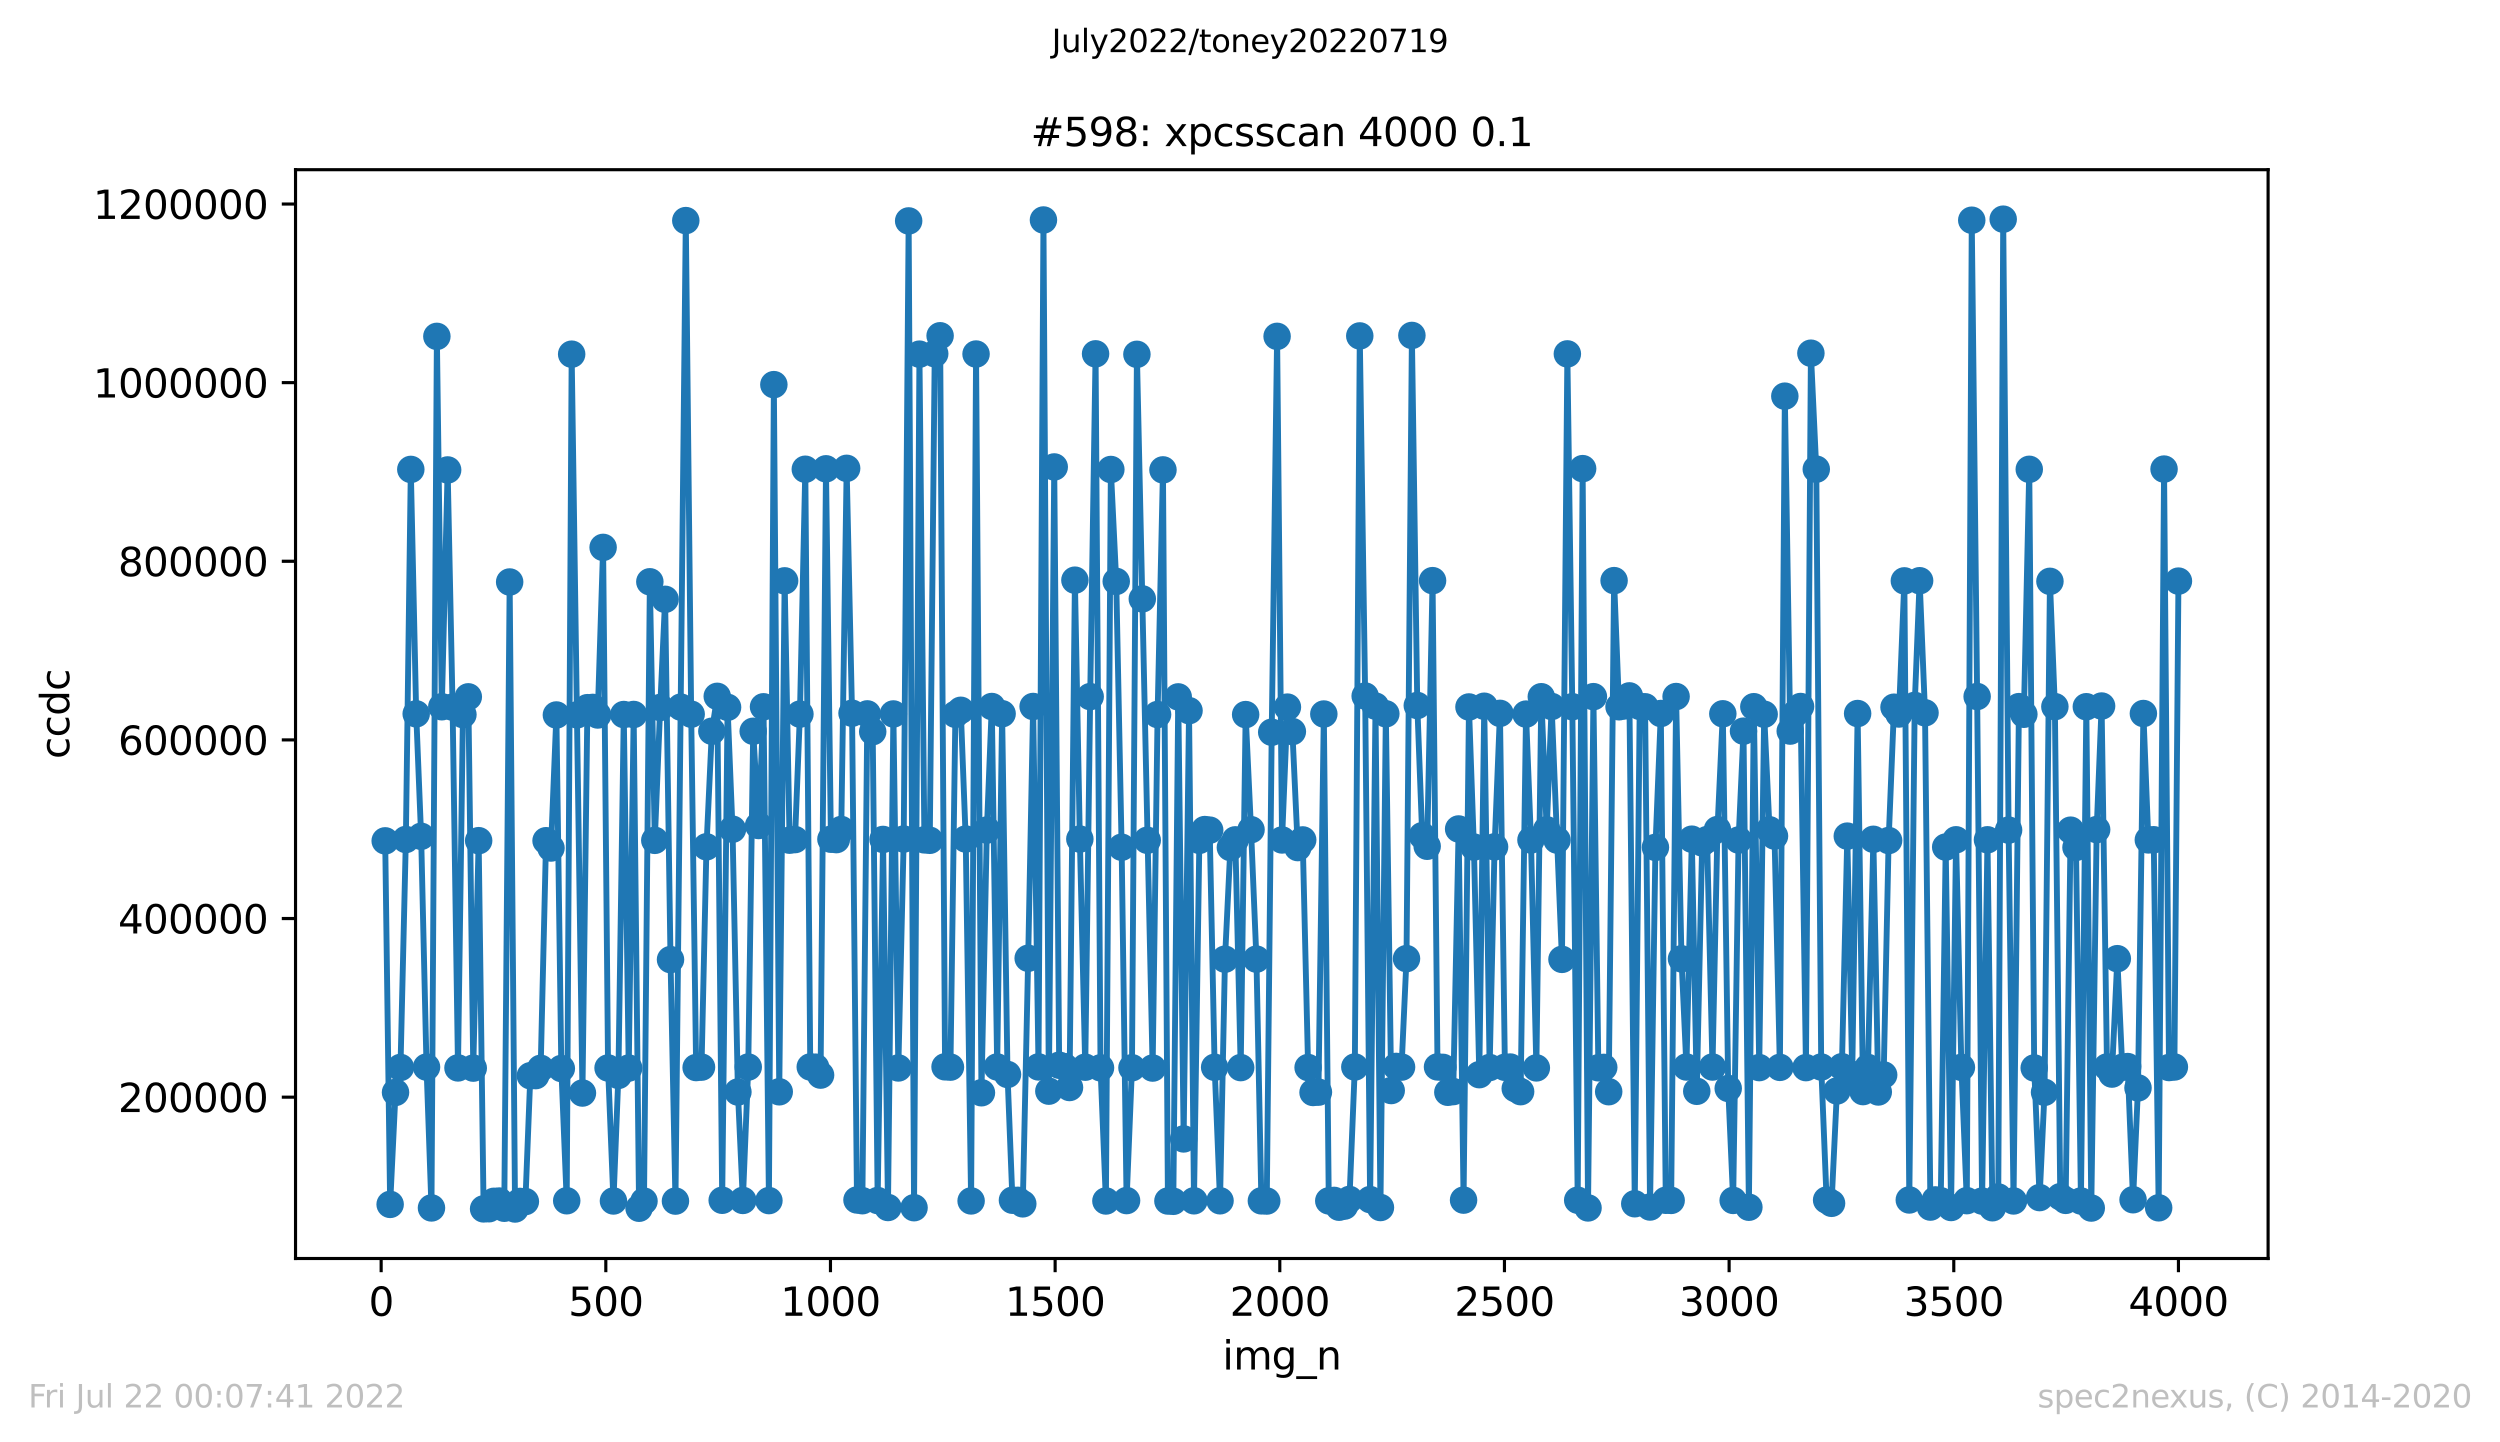 <?xml version="1.0" encoding="utf-8" standalone="no"?>
<!DOCTYPE svg PUBLIC "-//W3C//DTD SVG 1.1//EN"
  "http://www.w3.org/Graphics/SVG/1.1/DTD/svg11.dtd">
<svg xmlns:xlink="http://www.w3.org/1999/xlink" width="636.48pt" height="367.2pt" viewBox="0 0 636.48 367.2" xmlns="http://www.w3.org/2000/svg" version="1.1">
 <defs>
  <style type="text/css">*{stroke-linejoin: round; stroke-linecap: butt}</style>
 </defs>
 <g id="figure_1">
  <g id="patch_1">
   <path d="M 0 367.2 
L 636.48 367.2 
L 636.48 0 
L 0 0 
z
" style="fill: #ffffff"/>
  </g>
  <g id="axes_1">
   <g id="patch_2">
    <path d="M 75.24 320.4 
L 577.44 320.4 
L 577.44 43.2 
L 75.24 43.2 
z
" style="fill: #ffffff"/>
   </g>
   <g id="matplotlib.axis_1">
    <g id="xtick_1">
     <g id="line2d_1">
      <defs>
       <path id="mae6fc6e7ca" d="M 0 0 
L 0 3.5 
" style="stroke: #000000; stroke-width: 0.8"/>
      </defs>
      <g>
       <use xlink:href="#mae6fc6e7ca" x="97.038" y="320.4" style="stroke: #000000; stroke-width: 0.8"/>
      </g>
     </g>
     <g id="text_1">
      <!-- 0 -->
      <g transform="translate(93.856 334.998)scale(0.1 -0.1)">
       <defs>
        <path id="DejaVuSans-30" d="M 2034 4250 
Q 1547 4250 1301 3770 
Q 1056 3291 1056 2328 
Q 1056 1369 1301 889 
Q 1547 409 2034 409 
Q 2525 409 2770 889 
Q 3016 1369 3016 2328 
Q 3016 3291 2770 3770 
Q 2525 4250 2034 4250 
z
M 2034 4750 
Q 2819 4750 3233 4129 
Q 3647 3509 3647 2328 
Q 3647 1150 3233 529 
Q 2819 -91 2034 -91 
Q 1250 -91 836 529 
Q 422 1150 422 2328 
Q 422 3509 836 4129 
Q 1250 4750 2034 4750 
z
" transform="scale(0.016)"/>
       </defs>
       <use xlink:href="#DejaVuSans-30"/>
      </g>
     </g>
    </g>
    <g id="xtick_2">
     <g id="line2d_2">
      <g>
       <use xlink:href="#mae6fc6e7ca" x="154.235" y="320.4" style="stroke: #000000; stroke-width: 0.8"/>
      </g>
     </g>
     <g id="text_2">
      <!-- 500 -->
      <g transform="translate(144.691 334.998)scale(0.1 -0.1)">
       <defs>
        <path id="DejaVuSans-35" d="M 691 4666 
L 3169 4666 
L 3169 4134 
L 1269 4134 
L 1269 2991 
Q 1406 3038 1543 3061 
Q 1681 3084 1819 3084 
Q 2600 3084 3056 2656 
Q 3513 2228 3513 1497 
Q 3513 744 3044 326 
Q 2575 -91 1722 -91 
Q 1428 -91 1123 -41 
Q 819 9 494 109 
L 494 744 
Q 775 591 1075 516 
Q 1375 441 1709 441 
Q 2250 441 2565 725 
Q 2881 1009 2881 1497 
Q 2881 1984 2565 2268 
Q 2250 2553 1709 2553 
Q 1456 2553 1204 2497 
Q 953 2441 691 2322 
L 691 4666 
z
" transform="scale(0.016)"/>
       </defs>
       <use xlink:href="#DejaVuSans-35"/>
       <use xlink:href="#DejaVuSans-30" x="63.623"/>
       <use xlink:href="#DejaVuSans-30" x="127.246"/>
      </g>
     </g>
    </g>
    <g id="xtick_3">
     <g id="line2d_3">
      <g>
       <use xlink:href="#mae6fc6e7ca" x="211.431" y="320.4" style="stroke: #000000; stroke-width: 0.8"/>
      </g>
     </g>
     <g id="text_3">
      <!-- 1000 -->
      <g transform="translate(198.706 334.998)scale(0.1 -0.1)">
       <defs>
        <path id="DejaVuSans-31" d="M 794 531 
L 1825 531 
L 1825 4091 
L 703 3866 
L 703 4441 
L 1819 4666 
L 2450 4666 
L 2450 531 
L 3481 531 
L 3481 0 
L 794 0 
L 794 531 
z
" transform="scale(0.016)"/>
       </defs>
       <use xlink:href="#DejaVuSans-31"/>
       <use xlink:href="#DejaVuSans-30" x="63.623"/>
       <use xlink:href="#DejaVuSans-30" x="127.246"/>
       <use xlink:href="#DejaVuSans-30" x="190.869"/>
      </g>
     </g>
    </g>
    <g id="xtick_4">
     <g id="line2d_4">
      <g>
       <use xlink:href="#mae6fc6e7ca" x="268.628" y="320.4" style="stroke: #000000; stroke-width: 0.8"/>
      </g>
     </g>
     <g id="text_4">
      <!-- 1500 -->
      <g transform="translate(255.903 334.998)scale(0.1 -0.1)">
       <use xlink:href="#DejaVuSans-31"/>
       <use xlink:href="#DejaVuSans-35" x="63.623"/>
       <use xlink:href="#DejaVuSans-30" x="127.246"/>
       <use xlink:href="#DejaVuSans-30" x="190.869"/>
      </g>
     </g>
    </g>
    <g id="xtick_5">
     <g id="line2d_5">
      <g>
       <use xlink:href="#mae6fc6e7ca" x="325.825" y="320.4" style="stroke: #000000; stroke-width: 0.8"/>
      </g>
     </g>
     <g id="text_5">
      <!-- 2000 -->
      <g transform="translate(313.1 334.998)scale(0.1 -0.1)">
       <defs>
        <path id="DejaVuSans-32" d="M 1228 531 
L 3431 531 
L 3431 0 
L 469 0 
L 469 531 
Q 828 903 1448 1529 
Q 2069 2156 2228 2338 
Q 2531 2678 2651 2914 
Q 2772 3150 2772 3378 
Q 2772 3750 2511 3984 
Q 2250 4219 1831 4219 
Q 1534 4219 1204 4116 
Q 875 4013 500 3803 
L 500 4441 
Q 881 4594 1212 4672 
Q 1544 4750 1819 4750 
Q 2544 4750 2975 4387 
Q 3406 4025 3406 3419 
Q 3406 3131 3298 2873 
Q 3191 2616 2906 2266 
Q 2828 2175 2409 1742 
Q 1991 1309 1228 531 
z
" transform="scale(0.016)"/>
       </defs>
       <use xlink:href="#DejaVuSans-32"/>
       <use xlink:href="#DejaVuSans-30" x="63.623"/>
       <use xlink:href="#DejaVuSans-30" x="127.246"/>
       <use xlink:href="#DejaVuSans-30" x="190.869"/>
      </g>
     </g>
    </g>
    <g id="xtick_6">
     <g id="line2d_6">
      <g>
       <use xlink:href="#mae6fc6e7ca" x="383.022" y="320.4" style="stroke: #000000; stroke-width: 0.8"/>
      </g>
     </g>
     <g id="text_6">
      <!-- 2500 -->
      <g transform="translate(370.297 334.998)scale(0.1 -0.1)">
       <use xlink:href="#DejaVuSans-32"/>
       <use xlink:href="#DejaVuSans-35" x="63.623"/>
       <use xlink:href="#DejaVuSans-30" x="127.246"/>
       <use xlink:href="#DejaVuSans-30" x="190.869"/>
      </g>
     </g>
    </g>
    <g id="xtick_7">
     <g id="line2d_7">
      <g>
       <use xlink:href="#mae6fc6e7ca" x="440.219" y="320.4" style="stroke: #000000; stroke-width: 0.8"/>
      </g>
     </g>
     <g id="text_7">
      <!-- 3000 -->
      <g transform="translate(427.494 334.998)scale(0.1 -0.1)">
       <defs>
        <path id="DejaVuSans-33" d="M 2597 2516 
Q 3050 2419 3304 2112 
Q 3559 1806 3559 1356 
Q 3559 666 3084 287 
Q 2609 -91 1734 -91 
Q 1441 -91 1130 -33 
Q 819 25 488 141 
L 488 750 
Q 750 597 1062 519 
Q 1375 441 1716 441 
Q 2309 441 2620 675 
Q 2931 909 2931 1356 
Q 2931 1769 2642 2001 
Q 2353 2234 1838 2234 
L 1294 2234 
L 1294 2753 
L 1863 2753 
Q 2328 2753 2575 2939 
Q 2822 3125 2822 3475 
Q 2822 3834 2567 4026 
Q 2313 4219 1838 4219 
Q 1578 4219 1281 4162 
Q 984 4106 628 3988 
L 628 4550 
Q 988 4650 1302 4700 
Q 1616 4750 1894 4750 
Q 2613 4750 3031 4423 
Q 3450 4097 3450 3541 
Q 3450 3153 3228 2886 
Q 3006 2619 2597 2516 
z
" transform="scale(0.016)"/>
       </defs>
       <use xlink:href="#DejaVuSans-33"/>
       <use xlink:href="#DejaVuSans-30" x="63.623"/>
       <use xlink:href="#DejaVuSans-30" x="127.246"/>
       <use xlink:href="#DejaVuSans-30" x="190.869"/>
      </g>
     </g>
    </g>
    <g id="xtick_8">
     <g id="line2d_8">
      <g>
       <use xlink:href="#mae6fc6e7ca" x="497.416" y="320.4" style="stroke: #000000; stroke-width: 0.8"/>
      </g>
     </g>
     <g id="text_8">
      <!-- 3500 -->
      <g transform="translate(484.691 334.998)scale(0.1 -0.1)">
       <use xlink:href="#DejaVuSans-33"/>
       <use xlink:href="#DejaVuSans-35" x="63.623"/>
       <use xlink:href="#DejaVuSans-30" x="127.246"/>
       <use xlink:href="#DejaVuSans-30" x="190.869"/>
      </g>
     </g>
    </g>
    <g id="xtick_9">
     <g id="line2d_9">
      <g>
       <use xlink:href="#mae6fc6e7ca" x="554.613" y="320.4" style="stroke: #000000; stroke-width: 0.8"/>
      </g>
     </g>
     <g id="text_9">
      <!-- 4000 -->
      <g transform="translate(541.888 334.998)scale(0.1 -0.1)">
       <defs>
        <path id="DejaVuSans-34" d="M 2419 4116 
L 825 1625 
L 2419 1625 
L 2419 4116 
z
M 2253 4666 
L 3047 4666 
L 3047 1625 
L 3713 1625 
L 3713 1100 
L 3047 1100 
L 3047 0 
L 2419 0 
L 2419 1100 
L 313 1100 
L 313 1709 
L 2253 4666 
z
" transform="scale(0.016)"/>
       </defs>
       <use xlink:href="#DejaVuSans-34"/>
       <use xlink:href="#DejaVuSans-30" x="63.623"/>
       <use xlink:href="#DejaVuSans-30" x="127.246"/>
       <use xlink:href="#DejaVuSans-30" x="190.869"/>
      </g>
     </g>
    </g>
    <g id="text_10">
     <!-- img_n -->
     <g transform="translate(311.238 348.677)scale(0.1 -0.1)">
      <defs>
       <path id="DejaVuSans-69" d="M 603 3500 
L 1178 3500 
L 1178 0 
L 603 0 
L 603 3500 
z
M 603 4863 
L 1178 4863 
L 1178 4134 
L 603 4134 
L 603 4863 
z
" transform="scale(0.016)"/>
       <path id="DejaVuSans-6d" d="M 3328 2828 
Q 3544 3216 3844 3400 
Q 4144 3584 4550 3584 
Q 5097 3584 5394 3201 
Q 5691 2819 5691 2113 
L 5691 0 
L 5113 0 
L 5113 2094 
Q 5113 2597 4934 2840 
Q 4756 3084 4391 3084 
Q 3944 3084 3684 2787 
Q 3425 2491 3425 1978 
L 3425 0 
L 2847 0 
L 2847 2094 
Q 2847 2600 2669 2842 
Q 2491 3084 2119 3084 
Q 1678 3084 1418 2786 
Q 1159 2488 1159 1978 
L 1159 0 
L 581 0 
L 581 3500 
L 1159 3500 
L 1159 2956 
Q 1356 3278 1631 3431 
Q 1906 3584 2284 3584 
Q 2666 3584 2933 3390 
Q 3200 3197 3328 2828 
z
" transform="scale(0.016)"/>
       <path id="DejaVuSans-67" d="M 2906 1791 
Q 2906 2416 2648 2759 
Q 2391 3103 1925 3103 
Q 1463 3103 1205 2759 
Q 947 2416 947 1791 
Q 947 1169 1205 825 
Q 1463 481 1925 481 
Q 2391 481 2648 825 
Q 2906 1169 2906 1791 
z
M 3481 434 
Q 3481 -459 3084 -895 
Q 2688 -1331 1869 -1331 
Q 1566 -1331 1297 -1286 
Q 1028 -1241 775 -1147 
L 775 -588 
Q 1028 -725 1275 -790 
Q 1522 -856 1778 -856 
Q 2344 -856 2625 -561 
Q 2906 -266 2906 331 
L 2906 616 
Q 2728 306 2450 153 
Q 2172 0 1784 0 
Q 1141 0 747 490 
Q 353 981 353 1791 
Q 353 2603 747 3093 
Q 1141 3584 1784 3584 
Q 2172 3584 2450 3431 
Q 2728 3278 2906 2969 
L 2906 3500 
L 3481 3500 
L 3481 434 
z
" transform="scale(0.016)"/>
       <path id="DejaVuSans-5f" d="M 3263 -1063 
L 3263 -1509 
L -63 -1509 
L -63 -1063 
L 3263 -1063 
z
" transform="scale(0.016)"/>
       <path id="DejaVuSans-6e" d="M 3513 2113 
L 3513 0 
L 2938 0 
L 2938 2094 
Q 2938 2591 2744 2837 
Q 2550 3084 2163 3084 
Q 1697 3084 1428 2787 
Q 1159 2491 1159 1978 
L 1159 0 
L 581 0 
L 581 3500 
L 1159 3500 
L 1159 2956 
Q 1366 3272 1645 3428 
Q 1925 3584 2291 3584 
Q 2894 3584 3203 3211 
Q 3513 2838 3513 2113 
z
" transform="scale(0.016)"/>
      </defs>
      <use xlink:href="#DejaVuSans-69"/>
      <use xlink:href="#DejaVuSans-6d" x="27.783"/>
      <use xlink:href="#DejaVuSans-67" x="125.195"/>
      <use xlink:href="#DejaVuSans-5f" x="188.672"/>
      <use xlink:href="#DejaVuSans-6e" x="238.672"/>
     </g>
    </g>
   </g>
   <g id="matplotlib.axis_2">
    <g id="ytick_1">
     <g id="line2d_10">
      <defs>
       <path id="m541c6701e1" d="M 0 0 
L -3.5 0 
" style="stroke: #000000; stroke-width: 0.8"/>
      </defs>
      <g>
       <use xlink:href="#m541c6701e1" x="75.24" y="279.329" style="stroke: #000000; stroke-width: 0.8"/>
      </g>
     </g>
     <g id="text_11">
      <!-- 200000 -->
      <g transform="translate(30.065 283.128)scale(0.1 -0.1)">
       <use xlink:href="#DejaVuSans-32"/>
       <use xlink:href="#DejaVuSans-30" x="63.623"/>
       <use xlink:href="#DejaVuSans-30" x="127.246"/>
       <use xlink:href="#DejaVuSans-30" x="190.869"/>
       <use xlink:href="#DejaVuSans-30" x="254.492"/>
       <use xlink:href="#DejaVuSans-30" x="318.115"/>
      </g>
     </g>
    </g>
    <g id="ytick_2">
     <g id="line2d_11">
      <g>
       <use xlink:href="#m541c6701e1" x="75.24" y="233.851" style="stroke: #000000; stroke-width: 0.8"/>
      </g>
     </g>
     <g id="text_12">
      <!-- 400000 -->
      <g transform="translate(30.065 237.65)scale(0.1 -0.1)">
       <use xlink:href="#DejaVuSans-34"/>
       <use xlink:href="#DejaVuSans-30" x="63.623"/>
       <use xlink:href="#DejaVuSans-30" x="127.246"/>
       <use xlink:href="#DejaVuSans-30" x="190.869"/>
       <use xlink:href="#DejaVuSans-30" x="254.492"/>
       <use xlink:href="#DejaVuSans-30" x="318.115"/>
      </g>
     </g>
    </g>
    <g id="ytick_3">
     <g id="line2d_12">
      <g>
       <use xlink:href="#m541c6701e1" x="75.24" y="188.372" style="stroke: #000000; stroke-width: 0.8"/>
      </g>
     </g>
     <g id="text_13">
      <!-- 600000 -->
      <g transform="translate(30.065 192.172)scale(0.1 -0.1)">
       <defs>
        <path id="DejaVuSans-36" d="M 2113 2584 
Q 1688 2584 1439 2293 
Q 1191 2003 1191 1497 
Q 1191 994 1439 701 
Q 1688 409 2113 409 
Q 2538 409 2786 701 
Q 3034 994 3034 1497 
Q 3034 2003 2786 2293 
Q 2538 2584 2113 2584 
z
M 3366 4563 
L 3366 3988 
Q 3128 4100 2886 4159 
Q 2644 4219 2406 4219 
Q 1781 4219 1451 3797 
Q 1122 3375 1075 2522 
Q 1259 2794 1537 2939 
Q 1816 3084 2150 3084 
Q 2853 3084 3261 2657 
Q 3669 2231 3669 1497 
Q 3669 778 3244 343 
Q 2819 -91 2113 -91 
Q 1303 -91 875 529 
Q 447 1150 447 2328 
Q 447 3434 972 4092 
Q 1497 4750 2381 4750 
Q 2619 4750 2861 4703 
Q 3103 4656 3366 4563 
z
" transform="scale(0.016)"/>
       </defs>
       <use xlink:href="#DejaVuSans-36"/>
       <use xlink:href="#DejaVuSans-30" x="63.623"/>
       <use xlink:href="#DejaVuSans-30" x="127.246"/>
       <use xlink:href="#DejaVuSans-30" x="190.869"/>
       <use xlink:href="#DejaVuSans-30" x="254.492"/>
       <use xlink:href="#DejaVuSans-30" x="318.115"/>
      </g>
     </g>
    </g>
    <g id="ytick_4">
     <g id="line2d_13">
      <g>
       <use xlink:href="#m541c6701e1" x="75.24" y="142.894" style="stroke: #000000; stroke-width: 0.8"/>
      </g>
     </g>
     <g id="text_14">
      <!-- 800000 -->
      <g transform="translate(30.065 146.693)scale(0.1 -0.1)">
       <defs>
        <path id="DejaVuSans-38" d="M 2034 2216 
Q 1584 2216 1326 1975 
Q 1069 1734 1069 1313 
Q 1069 891 1326 650 
Q 1584 409 2034 409 
Q 2484 409 2743 651 
Q 3003 894 3003 1313 
Q 3003 1734 2745 1975 
Q 2488 2216 2034 2216 
z
M 1403 2484 
Q 997 2584 770 2862 
Q 544 3141 544 3541 
Q 544 4100 942 4425 
Q 1341 4750 2034 4750 
Q 2731 4750 3128 4425 
Q 3525 4100 3525 3541 
Q 3525 3141 3298 2862 
Q 3072 2584 2669 2484 
Q 3125 2378 3379 2068 
Q 3634 1759 3634 1313 
Q 3634 634 3220 271 
Q 2806 -91 2034 -91 
Q 1263 -91 848 271 
Q 434 634 434 1313 
Q 434 1759 690 2068 
Q 947 2378 1403 2484 
z
M 1172 3481 
Q 1172 3119 1398 2916 
Q 1625 2713 2034 2713 
Q 2441 2713 2670 2916 
Q 2900 3119 2900 3481 
Q 2900 3844 2670 4047 
Q 2441 4250 2034 4250 
Q 1625 4250 1398 4047 
Q 1172 3844 1172 3481 
z
" transform="scale(0.016)"/>
       </defs>
       <use xlink:href="#DejaVuSans-38"/>
       <use xlink:href="#DejaVuSans-30" x="63.623"/>
       <use xlink:href="#DejaVuSans-30" x="127.246"/>
       <use xlink:href="#DejaVuSans-30" x="190.869"/>
       <use xlink:href="#DejaVuSans-30" x="254.492"/>
       <use xlink:href="#DejaVuSans-30" x="318.115"/>
      </g>
     </g>
    </g>
    <g id="ytick_5">
     <g id="line2d_14">
      <g>
       <use xlink:href="#m541c6701e1" x="75.24" y="97.416" style="stroke: #000000; stroke-width: 0.8"/>
      </g>
     </g>
     <g id="text_15">
      <!-- 1000000 -->
      <g transform="translate(23.703 101.215)scale(0.1 -0.1)">
       <use xlink:href="#DejaVuSans-31"/>
       <use xlink:href="#DejaVuSans-30" x="63.623"/>
       <use xlink:href="#DejaVuSans-30" x="127.246"/>
       <use xlink:href="#DejaVuSans-30" x="190.869"/>
       <use xlink:href="#DejaVuSans-30" x="254.492"/>
       <use xlink:href="#DejaVuSans-30" x="318.115"/>
       <use xlink:href="#DejaVuSans-30" x="381.738"/>
      </g>
     </g>
    </g>
    <g id="ytick_6">
     <g id="line2d_15">
      <g>
       <use xlink:href="#m541c6701e1" x="75.24" y="51.938" style="stroke: #000000; stroke-width: 0.8"/>
      </g>
     </g>
     <g id="text_16">
      <!-- 1200000 -->
      <g transform="translate(23.703 55.737)scale(0.1 -0.1)">
       <use xlink:href="#DejaVuSans-31"/>
       <use xlink:href="#DejaVuSans-32" x="63.623"/>
       <use xlink:href="#DejaVuSans-30" x="127.246"/>
       <use xlink:href="#DejaVuSans-30" x="190.869"/>
       <use xlink:href="#DejaVuSans-30" x="254.492"/>
       <use xlink:href="#DejaVuSans-30" x="318.115"/>
       <use xlink:href="#DejaVuSans-30" x="381.738"/>
      </g>
     </g>
    </g>
    <g id="text_17">
     <!-- ccdc -->
     <g transform="translate(17.623 193.222)rotate(-90)scale(0.1 -0.1)">
      <defs>
       <path id="DejaVuSans-63" d="M 3122 3366 
L 3122 2828 
Q 2878 2963 2633 3030 
Q 2388 3097 2138 3097 
Q 1578 3097 1268 2742 
Q 959 2388 959 1747 
Q 959 1106 1268 751 
Q 1578 397 2138 397 
Q 2388 397 2633 464 
Q 2878 531 3122 666 
L 3122 134 
Q 2881 22 2623 -34 
Q 2366 -91 2075 -91 
Q 1284 -91 818 406 
Q 353 903 353 1747 
Q 353 2603 823 3093 
Q 1294 3584 2113 3584 
Q 2378 3584 2631 3529 
Q 2884 3475 3122 3366 
z
" transform="scale(0.016)"/>
       <path id="DejaVuSans-64" d="M 2906 2969 
L 2906 4863 
L 3481 4863 
L 3481 0 
L 2906 0 
L 2906 525 
Q 2725 213 2448 61 
Q 2172 -91 1784 -91 
Q 1150 -91 751 415 
Q 353 922 353 1747 
Q 353 2572 751 3078 
Q 1150 3584 1784 3584 
Q 2172 3584 2448 3432 
Q 2725 3281 2906 2969 
z
M 947 1747 
Q 947 1113 1208 752 
Q 1469 391 1925 391 
Q 2381 391 2643 752 
Q 2906 1113 2906 1747 
Q 2906 2381 2643 2742 
Q 2381 3103 1925 3103 
Q 1469 3103 1208 2742 
Q 947 2381 947 1747 
z
" transform="scale(0.016)"/>
      </defs>
      <use xlink:href="#DejaVuSans-63"/>
      <use xlink:href="#DejaVuSans-63" x="54.98"/>
      <use xlink:href="#DejaVuSans-64" x="109.961"/>
      <use xlink:href="#DejaVuSans-63" x="173.438"/>
     </g>
    </g>
   </g>
   <g id="line2d_16">
    <path d="M 98.067 214.075 
L 99.326 306.628 
L 100.698 278.12 
L 101.957 271.767 
L 103.329 213.727 
L 104.588 119.51 
L 105.96 181.74 
L 107.219 212.917 
L 108.591 271.672 
L 109.85 307.529 
L 111.223 85.639 
L 112.481 179.933 
L 113.968 119.646 
L 115.226 180.031 
L 116.599 271.883 
L 117.857 181.934 
L 119.23 177.407 
L 120.488 271.935 
L 121.861 214.03 
L 123.12 307.772 
L 124.492 307.736 
L 125.751 305.845 
L 127.123 305.776 
L 128.382 307.61 
L 129.754 148.171 
L 131.127 307.8 
L 132.385 305.875 
L 133.758 305.909 
L 135.016 273.877 
L 136.389 273.842 
L 137.648 271.985 
L 139.02 214.039 
L 140.279 215.898 
L 141.651 182.03 
L 142.91 272.032 
L 144.282 305.703 
L 145.541 90.173 
L 148.286 278.278 
L 149.544 180.169 
L 150.917 180.101 
L 152.176 182.031 
L 153.548 139.362 
L 154.807 271.898 
L 156.179 305.758 
L 157.438 273.792 
L 158.81 181.914 
L 160.069 271.917 
L 161.327 181.901 
L 162.7 307.61 
L 163.958 305.799 
L 165.445 148.116 
L 166.704 213.945 
L 168.076 180.126 
L 169.335 152.581 
L 170.707 244.308 
L 171.966 305.789 
L 174.597 56.162 
L 175.969 181.828 
L 177.228 271.789 
L 178.6 271.685 
L 179.859 215.589 
L 181.232 186.167 
L 182.604 177.281 
L 183.863 305.579 
L 185.235 180.076 
L 186.494 211.111 
L 187.866 278.017 
L 189.125 305.619 
L 190.497 271.658 
L 191.756 186.179 
L 193.128 210.167 
L 194.387 179.942 
L 195.76 305.661 
L 197.018 97.926 
L 198.391 277.962 
L 199.763 147.879 
L 201.022 213.904 
L 202.394 213.752 
L 203.653 181.807 
L 205.025 119.467 
L 206.284 271.637 
L 207.656 271.697 
L 208.915 273.715 
L 210.288 119.355 
L 211.546 213.659 
L 212.919 213.758 
L 214.177 211.19 
L 215.55 119.234 
L 216.922 181.58 
L 218.181 305.504 
L 219.553 305.692 
L 220.812 181.749 
L 222.184 186.28 
L 223.443 305.646 
L 224.816 213.716 
L 226.074 307.419 
L 227.447 181.769 
L 228.705 271.893 
L 230.078 213.611 
L 231.336 56.246 
L 232.709 307.469 
L 234.081 90.166 
L 235.34 213.821 
L 236.712 213.933 
L 237.971 90.058 
L 239.344 85.483 
L 240.602 271.604 
L 241.975 271.684 
L 243.233 181.861 
L 244.606 180.835 
L 245.864 213.61 
L 247.237 305.745 
L 248.495 90.135 
L 249.868 278.206 
L 251.241 211.322 
L 252.499 179.873 
L 253.872 271.639 
L 255.13 181.712 
L 256.503 273.548 
L 257.761 305.568 
L 259.134 305.595 
L 260.392 306.488 
L 261.765 243.967 
L 263.023 179.867 
L 264.396 271.629 
L 265.654 56.008 
L 267.027 277.801 
L 268.4 118.881 
L 269.658 271.196 
L 271.031 271.55 
L 272.289 276.869 
L 273.662 147.709 
L 274.92 213.621 
L 276.293 271.698 
L 277.551 177.353 
L 278.924 90.084 
L 280.182 271.861 
L 281.555 305.759 
L 282.813 119.53 
L 284.186 148.021 
L 285.559 215.698 
L 286.817 305.657 
L 288.19 271.839 
L 289.448 90.209 
L 293.452 271.92 
L 294.71 181.912 
L 296.083 119.631 
L 297.341 305.77 
L 298.714 305.843 
L 299.972 177.421 
L 301.345 289.96 
L 302.718 180.929 
L 303.976 305.715 
L 305.349 213.95 
L 306.721 211.203 
L 307.98 211.349 
L 309.238 271.721 
L 310.611 305.71 
L 311.869 244.201 
L 313.242 215.77 
L 314.5 213.82 
L 315.873 271.801 
L 317.131 181.929 
L 318.504 211.232 
L 319.877 244.187 
L 321.135 305.727 
L 322.508 305.774 
L 323.766 186.421 
L 325.139 85.633 
L 326.397 213.849 
L 327.77 180.024 
L 329.028 186.248 
L 330.401 215.788 
L 331.659 213.837 
L 333.032 271.783 
L 334.29 278.133 
L 335.663 278.053 
L 337.036 181.786 
L 338.294 305.737 
L 339.667 305.614 
L 340.925 307.349 
L 342.298 307.061 
L 343.556 305.366 
L 344.929 271.647 
L 346.187 85.525 
L 347.56 177.205 
L 348.818 305.406 
L 350.191 179.771 
L 351.449 307.424 
L 352.822 181.731 
L 354.195 277.642 
L 355.453 271.501 
L 356.826 271.675 
L 358.084 244.056 
L 359.457 85.4 
L 360.83 179.614 
L 362.088 212.764 
L 363.346 215.454 
L 364.719 147.828 
L 365.977 271.631 
L 367.35 271.742 
L 368.608 278.086 
L 369.981 277.909 
L 371.354 211.048 
L 372.612 305.542 
L 373.985 179.986 
L 375.243 215.656 
L 376.616 273.603 
L 377.874 179.801 
L 379.247 271.78 
L 380.505 215.605 
L 381.878 181.615 
L 383.136 271.724 
L 384.509 271.662 
L 385.768 277.14 
L 387.14 277.929 
L 388.513 181.802 
L 389.771 213.852 
L 391.144 271.878 
L 392.402 177.381 
L 393.775 211.253 
L 395.033 179.862 
L 397.665 244.248 
L 399.037 90.098 
L 400.296 179.926 
L 401.668 305.563 
L 402.927 119.311 
L 404.299 307.529 
L 405.672 177.363 
L 406.93 271.853 
L 408.303 271.749 
L 409.561 277.937 
L 410.934 147.823 
L 412.193 179.939 
L 413.565 179.719 
L 414.824 177.166 
L 416.196 306.466 
L 417.455 179.837 
L 418.827 179.942 
L 420.086 307.297 
L 421.458 215.735 
L 422.831 181.653 
L 424.089 305.58 
L 425.462 305.613 
L 426.721 177.334 
L 428.093 244.106 
L 429.352 271.652 
L 430.724 213.649 
L 431.983 277.836 
L 433.355 214.598 
L 434.614 213.746 
L 435.986 271.656 
L 437.245 211.204 
L 438.617 181.727 
L 439.99 277.108 
L 441.249 305.616 
L 442.621 213.866 
L 443.88 186.148 
L 445.252 307.352 
L 446.511 179.921 
L 447.883 271.802 
L 449.142 181.844 
L 450.514 211.258 
L 451.773 212.847 
L 453.145 271.743 
L 454.404 100.861 
L 455.777 186.129 
L 457.149 181.608 
L 458.408 179.872 
L 459.78 271.808 
L 461.039 89.923 
L 462.411 119.448 
L 463.67 271.651 
L 465.042 305.527 
L 466.301 306.354 
L 467.673 277.744 
L 468.932 271.579 
L 470.305 212.872 
L 471.563 273.54 
L 472.936 181.66 
L 474.308 277.911 
L 475.567 271.769 
L 476.939 213.679 
L 478.198 278.008 
L 479.57 273.67 
L 480.829 213.995 
L 482.201 180.05 
L 483.46 181.781 
L 484.833 147.885 
L 486.091 305.501 
L 487.464 179.591 
L 488.722 147.848 
L 490.095 181.477 
L 491.467 307.314 
L 492.726 305.487 
L 494.098 305.702 
L 495.357 215.657 
L 496.729 307.419 
L 497.988 213.804 
L 499.361 271.745 
L 500.733 305.679 
L 501.992 56.067 
L 503.364 177.326 
L 504.623 305.781 
L 505.995 213.805 
L 507.254 307.483 
L 508.741 304.74 
L 509.999 55.8 
L 511.372 211.337 
L 512.63 305.751 
L 514.003 179.904 
L 515.261 181.847 
L 516.634 119.485 
L 517.892 271.893 
L 519.265 304.896 
L 520.523 278.092 
L 521.896 148.005 
L 523.154 179.907 
L 524.527 304.665 
L 525.9 305.603 
L 527.158 211.356 
L 528.531 215.747 
L 529.789 305.762 
L 531.162 179.928 
L 532.42 307.559 
L 533.793 211.209 
L 535.051 179.75 
L 536.424 271.639 
L 537.682 273.454 
L 539.055 244.073 
L 540.314 271.728 
L 541.686 271.541 
L 543.059 305.443 
L 544.317 276.974 
L 545.69 181.658 
L 546.948 213.835 
L 548.321 213.793 
L 549.579 307.499 
L 550.952 119.425 
L 552.21 271.784 
L 553.583 271.647 
L 554.613 147.946 
L 554.613 147.946 
" clip-path="url(#p4c2924a69c)" style="fill: none; stroke: #1f77b4; stroke-width: 1.5; stroke-linecap: square"/>
    <defs>
     <path id="m51be4b513f" d="M 0 3 
C 0.796 3 1.559 2.684 2.121 2.121 
C 2.684 1.559 3 0.796 3 0 
C 3 -0.796 2.684 -1.559 2.121 -2.121 
C 1.559 -2.684 0.796 -3 0 -3 
C -0.796 -3 -1.559 -2.684 -2.121 -2.121 
C -2.684 -1.559 -3 -0.796 -3 0 
C -3 0.796 -2.684 1.559 -2.121 2.121 
C -1.559 2.684 -0.796 3 0 3 
z
" style="stroke: #1f77b4"/>
    </defs>
    <g clip-path="url(#p4c2924a69c)">
     <use xlink:href="#m51be4b513f" x="98.067" y="214.075" style="fill: #1f77b4; stroke: #1f77b4"/>
     <use xlink:href="#m51be4b513f" x="99.326" y="306.628" style="fill: #1f77b4; stroke: #1f77b4"/>
     <use xlink:href="#m51be4b513f" x="100.698" y="278.12" style="fill: #1f77b4; stroke: #1f77b4"/>
     <use xlink:href="#m51be4b513f" x="101.957" y="271.767" style="fill: #1f77b4; stroke: #1f77b4"/>
     <use xlink:href="#m51be4b513f" x="103.329" y="213.727" style="fill: #1f77b4; stroke: #1f77b4"/>
     <use xlink:href="#m51be4b513f" x="104.588" y="119.51" style="fill: #1f77b4; stroke: #1f77b4"/>
     <use xlink:href="#m51be4b513f" x="105.96" y="181.74" style="fill: #1f77b4; stroke: #1f77b4"/>
     <use xlink:href="#m51be4b513f" x="107.219" y="212.917" style="fill: #1f77b4; stroke: #1f77b4"/>
     <use xlink:href="#m51be4b513f" x="108.591" y="271.672" style="fill: #1f77b4; stroke: #1f77b4"/>
     <use xlink:href="#m51be4b513f" x="109.85" y="307.529" style="fill: #1f77b4; stroke: #1f77b4"/>
     <use xlink:href="#m51be4b513f" x="111.223" y="85.639" style="fill: #1f77b4; stroke: #1f77b4"/>
     <use xlink:href="#m51be4b513f" x="112.481" y="179.933" style="fill: #1f77b4; stroke: #1f77b4"/>
     <use xlink:href="#m51be4b513f" x="113.968" y="119.646" style="fill: #1f77b4; stroke: #1f77b4"/>
     <use xlink:href="#m51be4b513f" x="115.226" y="180.031" style="fill: #1f77b4; stroke: #1f77b4"/>
     <use xlink:href="#m51be4b513f" x="116.599" y="271.883" style="fill: #1f77b4; stroke: #1f77b4"/>
     <use xlink:href="#m51be4b513f" x="117.857" y="181.934" style="fill: #1f77b4; stroke: #1f77b4"/>
     <use xlink:href="#m51be4b513f" x="119.23" y="177.407" style="fill: #1f77b4; stroke: #1f77b4"/>
     <use xlink:href="#m51be4b513f" x="120.488" y="271.935" style="fill: #1f77b4; stroke: #1f77b4"/>
     <use xlink:href="#m51be4b513f" x="121.861" y="214.03" style="fill: #1f77b4; stroke: #1f77b4"/>
     <use xlink:href="#m51be4b513f" x="123.12" y="307.772" style="fill: #1f77b4; stroke: #1f77b4"/>
     <use xlink:href="#m51be4b513f" x="124.492" y="307.736" style="fill: #1f77b4; stroke: #1f77b4"/>
     <use xlink:href="#m51be4b513f" x="125.751" y="305.845" style="fill: #1f77b4; stroke: #1f77b4"/>
     <use xlink:href="#m51be4b513f" x="127.123" y="305.776" style="fill: #1f77b4; stroke: #1f77b4"/>
     <use xlink:href="#m51be4b513f" x="128.382" y="307.61" style="fill: #1f77b4; stroke: #1f77b4"/>
     <use xlink:href="#m51be4b513f" x="129.754" y="148.171" style="fill: #1f77b4; stroke: #1f77b4"/>
     <use xlink:href="#m51be4b513f" x="131.127" y="307.8" style="fill: #1f77b4; stroke: #1f77b4"/>
     <use xlink:href="#m51be4b513f" x="132.385" y="305.875" style="fill: #1f77b4; stroke: #1f77b4"/>
     <use xlink:href="#m51be4b513f" x="133.758" y="305.909" style="fill: #1f77b4; stroke: #1f77b4"/>
     <use xlink:href="#m51be4b513f" x="135.016" y="273.877" style="fill: #1f77b4; stroke: #1f77b4"/>
     <use xlink:href="#m51be4b513f" x="136.389" y="273.842" style="fill: #1f77b4; stroke: #1f77b4"/>
     <use xlink:href="#m51be4b513f" x="137.648" y="271.985" style="fill: #1f77b4; stroke: #1f77b4"/>
     <use xlink:href="#m51be4b513f" x="139.02" y="214.039" style="fill: #1f77b4; stroke: #1f77b4"/>
     <use xlink:href="#m51be4b513f" x="140.279" y="215.898" style="fill: #1f77b4; stroke: #1f77b4"/>
     <use xlink:href="#m51be4b513f" x="141.651" y="182.03" style="fill: #1f77b4; stroke: #1f77b4"/>
     <use xlink:href="#m51be4b513f" x="142.91" y="272.032" style="fill: #1f77b4; stroke: #1f77b4"/>
     <use xlink:href="#m51be4b513f" x="144.282" y="305.703" style="fill: #1f77b4; stroke: #1f77b4"/>
     <use xlink:href="#m51be4b513f" x="145.541" y="90.173" style="fill: #1f77b4; stroke: #1f77b4"/>
     <use xlink:href="#m51be4b513f" x="146.913" y="181.999" style="fill: #1f77b4; stroke: #1f77b4"/>
     <use xlink:href="#m51be4b513f" x="148.286" y="278.278" style="fill: #1f77b4; stroke: #1f77b4"/>
     <use xlink:href="#m51be4b513f" x="149.544" y="180.169" style="fill: #1f77b4; stroke: #1f77b4"/>
     <use xlink:href="#m51be4b513f" x="150.917" y="180.101" style="fill: #1f77b4; stroke: #1f77b4"/>
     <use xlink:href="#m51be4b513f" x="152.176" y="182.031" style="fill: #1f77b4; stroke: #1f77b4"/>
     <use xlink:href="#m51be4b513f" x="153.548" y="139.362" style="fill: #1f77b4; stroke: #1f77b4"/>
     <use xlink:href="#m51be4b513f" x="154.807" y="271.898" style="fill: #1f77b4; stroke: #1f77b4"/>
     <use xlink:href="#m51be4b513f" x="156.179" y="305.758" style="fill: #1f77b4; stroke: #1f77b4"/>
     <use xlink:href="#m51be4b513f" x="157.438" y="273.792" style="fill: #1f77b4; stroke: #1f77b4"/>
     <use xlink:href="#m51be4b513f" x="158.81" y="181.914" style="fill: #1f77b4; stroke: #1f77b4"/>
     <use xlink:href="#m51be4b513f" x="160.069" y="271.917" style="fill: #1f77b4; stroke: #1f77b4"/>
     <use xlink:href="#m51be4b513f" x="161.327" y="181.901" style="fill: #1f77b4; stroke: #1f77b4"/>
     <use xlink:href="#m51be4b513f" x="162.7" y="307.61" style="fill: #1f77b4; stroke: #1f77b4"/>
     <use xlink:href="#m51be4b513f" x="163.958" y="305.799" style="fill: #1f77b4; stroke: #1f77b4"/>
     <use xlink:href="#m51be4b513f" x="165.445" y="148.116" style="fill: #1f77b4; stroke: #1f77b4"/>
     <use xlink:href="#m51be4b513f" x="166.704" y="213.945" style="fill: #1f77b4; stroke: #1f77b4"/>
     <use xlink:href="#m51be4b513f" x="168.076" y="180.126" style="fill: #1f77b4; stroke: #1f77b4"/>
     <use xlink:href="#m51be4b513f" x="169.335" y="152.581" style="fill: #1f77b4; stroke: #1f77b4"/>
     <use xlink:href="#m51be4b513f" x="170.707" y="244.308" style="fill: #1f77b4; stroke: #1f77b4"/>
     <use xlink:href="#m51be4b513f" x="171.966" y="305.789" style="fill: #1f77b4; stroke: #1f77b4"/>
     <use xlink:href="#m51be4b513f" x="173.338" y="180.025" style="fill: #1f77b4; stroke: #1f77b4"/>
     <use xlink:href="#m51be4b513f" x="174.597" y="56.162" style="fill: #1f77b4; stroke: #1f77b4"/>
     <use xlink:href="#m51be4b513f" x="175.969" y="181.828" style="fill: #1f77b4; stroke: #1f77b4"/>
     <use xlink:href="#m51be4b513f" x="177.228" y="271.789" style="fill: #1f77b4; stroke: #1f77b4"/>
     <use xlink:href="#m51be4b513f" x="178.6" y="271.685" style="fill: #1f77b4; stroke: #1f77b4"/>
     <use xlink:href="#m51be4b513f" x="179.859" y="215.589" style="fill: #1f77b4; stroke: #1f77b4"/>
     <use xlink:href="#m51be4b513f" x="181.232" y="186.167" style="fill: #1f77b4; stroke: #1f77b4"/>
     <use xlink:href="#m51be4b513f" x="182.604" y="177.281" style="fill: #1f77b4; stroke: #1f77b4"/>
     <use xlink:href="#m51be4b513f" x="183.863" y="305.579" style="fill: #1f77b4; stroke: #1f77b4"/>
     <use xlink:href="#m51be4b513f" x="185.235" y="180.076" style="fill: #1f77b4; stroke: #1f77b4"/>
     <use xlink:href="#m51be4b513f" x="186.494" y="211.111" style="fill: #1f77b4; stroke: #1f77b4"/>
     <use xlink:href="#m51be4b513f" x="187.866" y="278.017" style="fill: #1f77b4; stroke: #1f77b4"/>
     <use xlink:href="#m51be4b513f" x="189.125" y="305.619" style="fill: #1f77b4; stroke: #1f77b4"/>
     <use xlink:href="#m51be4b513f" x="190.497" y="271.658" style="fill: #1f77b4; stroke: #1f77b4"/>
     <use xlink:href="#m51be4b513f" x="191.756" y="186.179" style="fill: #1f77b4; stroke: #1f77b4"/>
     <use xlink:href="#m51be4b513f" x="193.128" y="210.167" style="fill: #1f77b4; stroke: #1f77b4"/>
     <use xlink:href="#m51be4b513f" x="194.387" y="179.942" style="fill: #1f77b4; stroke: #1f77b4"/>
     <use xlink:href="#m51be4b513f" x="195.76" y="305.661" style="fill: #1f77b4; stroke: #1f77b4"/>
     <use xlink:href="#m51be4b513f" x="197.018" y="97.926" style="fill: #1f77b4; stroke: #1f77b4"/>
     <use xlink:href="#m51be4b513f" x="198.391" y="277.962" style="fill: #1f77b4; stroke: #1f77b4"/>
     <use xlink:href="#m51be4b513f" x="199.763" y="147.879" style="fill: #1f77b4; stroke: #1f77b4"/>
     <use xlink:href="#m51be4b513f" x="201.022" y="213.904" style="fill: #1f77b4; stroke: #1f77b4"/>
     <use xlink:href="#m51be4b513f" x="202.394" y="213.752" style="fill: #1f77b4; stroke: #1f77b4"/>
     <use xlink:href="#m51be4b513f" x="203.653" y="181.807" style="fill: #1f77b4; stroke: #1f77b4"/>
     <use xlink:href="#m51be4b513f" x="205.025" y="119.467" style="fill: #1f77b4; stroke: #1f77b4"/>
     <use xlink:href="#m51be4b513f" x="206.284" y="271.637" style="fill: #1f77b4; stroke: #1f77b4"/>
     <use xlink:href="#m51be4b513f" x="207.656" y="271.697" style="fill: #1f77b4; stroke: #1f77b4"/>
     <use xlink:href="#m51be4b513f" x="208.915" y="273.715" style="fill: #1f77b4; stroke: #1f77b4"/>
     <use xlink:href="#m51be4b513f" x="210.288" y="119.355" style="fill: #1f77b4; stroke: #1f77b4"/>
     <use xlink:href="#m51be4b513f" x="211.546" y="213.659" style="fill: #1f77b4; stroke: #1f77b4"/>
     <use xlink:href="#m51be4b513f" x="212.919" y="213.758" style="fill: #1f77b4; stroke: #1f77b4"/>
     <use xlink:href="#m51be4b513f" x="214.177" y="211.19" style="fill: #1f77b4; stroke: #1f77b4"/>
     <use xlink:href="#m51be4b513f" x="215.55" y="119.234" style="fill: #1f77b4; stroke: #1f77b4"/>
     <use xlink:href="#m51be4b513f" x="216.922" y="181.58" style="fill: #1f77b4; stroke: #1f77b4"/>
     <use xlink:href="#m51be4b513f" x="218.181" y="305.504" style="fill: #1f77b4; stroke: #1f77b4"/>
     <use xlink:href="#m51be4b513f" x="219.553" y="305.692" style="fill: #1f77b4; stroke: #1f77b4"/>
     <use xlink:href="#m51be4b513f" x="220.812" y="181.749" style="fill: #1f77b4; stroke: #1f77b4"/>
     <use xlink:href="#m51be4b513f" x="222.184" y="186.28" style="fill: #1f77b4; stroke: #1f77b4"/>
     <use xlink:href="#m51be4b513f" x="223.443" y="305.646" style="fill: #1f77b4; stroke: #1f77b4"/>
     <use xlink:href="#m51be4b513f" x="224.816" y="213.716" style="fill: #1f77b4; stroke: #1f77b4"/>
     <use xlink:href="#m51be4b513f" x="226.074" y="307.419" style="fill: #1f77b4; stroke: #1f77b4"/>
     <use xlink:href="#m51be4b513f" x="227.447" y="181.769" style="fill: #1f77b4; stroke: #1f77b4"/>
     <use xlink:href="#m51be4b513f" x="228.705" y="271.893" style="fill: #1f77b4; stroke: #1f77b4"/>
     <use xlink:href="#m51be4b513f" x="230.078" y="213.611" style="fill: #1f77b4; stroke: #1f77b4"/>
     <use xlink:href="#m51be4b513f" x="231.336" y="56.246" style="fill: #1f77b4; stroke: #1f77b4"/>
     <use xlink:href="#m51be4b513f" x="232.709" y="307.469" style="fill: #1f77b4; stroke: #1f77b4"/>
     <use xlink:href="#m51be4b513f" x="234.081" y="90.166" style="fill: #1f77b4; stroke: #1f77b4"/>
     <use xlink:href="#m51be4b513f" x="235.34" y="213.821" style="fill: #1f77b4; stroke: #1f77b4"/>
     <use xlink:href="#m51be4b513f" x="236.712" y="213.933" style="fill: #1f77b4; stroke: #1f77b4"/>
     <use xlink:href="#m51be4b513f" x="237.971" y="90.058" style="fill: #1f77b4; stroke: #1f77b4"/>
     <use xlink:href="#m51be4b513f" x="239.344" y="85.483" style="fill: #1f77b4; stroke: #1f77b4"/>
     <use xlink:href="#m51be4b513f" x="240.602" y="271.604" style="fill: #1f77b4; stroke: #1f77b4"/>
     <use xlink:href="#m51be4b513f" x="241.975" y="271.684" style="fill: #1f77b4; stroke: #1f77b4"/>
     <use xlink:href="#m51be4b513f" x="243.233" y="181.861" style="fill: #1f77b4; stroke: #1f77b4"/>
     <use xlink:href="#m51be4b513f" x="244.606" y="180.835" style="fill: #1f77b4; stroke: #1f77b4"/>
     <use xlink:href="#m51be4b513f" x="245.864" y="213.61" style="fill: #1f77b4; stroke: #1f77b4"/>
     <use xlink:href="#m51be4b513f" x="247.237" y="305.745" style="fill: #1f77b4; stroke: #1f77b4"/>
     <use xlink:href="#m51be4b513f" x="248.495" y="90.135" style="fill: #1f77b4; stroke: #1f77b4"/>
     <use xlink:href="#m51be4b513f" x="249.868" y="278.206" style="fill: #1f77b4; stroke: #1f77b4"/>
     <use xlink:href="#m51be4b513f" x="251.241" y="211.322" style="fill: #1f77b4; stroke: #1f77b4"/>
     <use xlink:href="#m51be4b513f" x="252.499" y="179.873" style="fill: #1f77b4; stroke: #1f77b4"/>
     <use xlink:href="#m51be4b513f" x="253.872" y="271.639" style="fill: #1f77b4; stroke: #1f77b4"/>
     <use xlink:href="#m51be4b513f" x="255.13" y="181.712" style="fill: #1f77b4; stroke: #1f77b4"/>
     <use xlink:href="#m51be4b513f" x="256.503" y="273.548" style="fill: #1f77b4; stroke: #1f77b4"/>
     <use xlink:href="#m51be4b513f" x="257.761" y="305.568" style="fill: #1f77b4; stroke: #1f77b4"/>
     <use xlink:href="#m51be4b513f" x="259.134" y="305.595" style="fill: #1f77b4; stroke: #1f77b4"/>
     <use xlink:href="#m51be4b513f" x="260.392" y="306.488" style="fill: #1f77b4; stroke: #1f77b4"/>
     <use xlink:href="#m51be4b513f" x="261.765" y="243.967" style="fill: #1f77b4; stroke: #1f77b4"/>
     <use xlink:href="#m51be4b513f" x="263.023" y="179.867" style="fill: #1f77b4; stroke: #1f77b4"/>
     <use xlink:href="#m51be4b513f" x="264.396" y="271.629" style="fill: #1f77b4; stroke: #1f77b4"/>
     <use xlink:href="#m51be4b513f" x="265.654" y="56.008" style="fill: #1f77b4; stroke: #1f77b4"/>
     <use xlink:href="#m51be4b513f" x="267.027" y="277.801" style="fill: #1f77b4; stroke: #1f77b4"/>
     <use xlink:href="#m51be4b513f" x="268.4" y="118.881" style="fill: #1f77b4; stroke: #1f77b4"/>
     <use xlink:href="#m51be4b513f" x="269.658" y="271.196" style="fill: #1f77b4; stroke: #1f77b4"/>
     <use xlink:href="#m51be4b513f" x="271.031" y="271.55" style="fill: #1f77b4; stroke: #1f77b4"/>
     <use xlink:href="#m51be4b513f" x="272.289" y="276.869" style="fill: #1f77b4; stroke: #1f77b4"/>
     <use xlink:href="#m51be4b513f" x="273.662" y="147.709" style="fill: #1f77b4; stroke: #1f77b4"/>
     <use xlink:href="#m51be4b513f" x="274.92" y="213.621" style="fill: #1f77b4; stroke: #1f77b4"/>
     <use xlink:href="#m51be4b513f" x="276.293" y="271.698" style="fill: #1f77b4; stroke: #1f77b4"/>
     <use xlink:href="#m51be4b513f" x="277.551" y="177.353" style="fill: #1f77b4; stroke: #1f77b4"/>
     <use xlink:href="#m51be4b513f" x="278.924" y="90.084" style="fill: #1f77b4; stroke: #1f77b4"/>
     <use xlink:href="#m51be4b513f" x="280.182" y="271.861" style="fill: #1f77b4; stroke: #1f77b4"/>
     <use xlink:href="#m51be4b513f" x="281.555" y="305.759" style="fill: #1f77b4; stroke: #1f77b4"/>
     <use xlink:href="#m51be4b513f" x="282.813" y="119.53" style="fill: #1f77b4; stroke: #1f77b4"/>
     <use xlink:href="#m51be4b513f" x="284.186" y="148.021" style="fill: #1f77b4; stroke: #1f77b4"/>
     <use xlink:href="#m51be4b513f" x="285.559" y="215.698" style="fill: #1f77b4; stroke: #1f77b4"/>
     <use xlink:href="#m51be4b513f" x="286.817" y="305.657" style="fill: #1f77b4; stroke: #1f77b4"/>
     <use xlink:href="#m51be4b513f" x="288.19" y="271.839" style="fill: #1f77b4; stroke: #1f77b4"/>
     <use xlink:href="#m51be4b513f" x="289.448" y="90.209" style="fill: #1f77b4; stroke: #1f77b4"/>
     <use xlink:href="#m51be4b513f" x="290.821" y="152.469" style="fill: #1f77b4; stroke: #1f77b4"/>
     <use xlink:href="#m51be4b513f" x="292.079" y="213.927" style="fill: #1f77b4; stroke: #1f77b4"/>
     <use xlink:href="#m51be4b513f" x="293.452" y="271.92" style="fill: #1f77b4; stroke: #1f77b4"/>
     <use xlink:href="#m51be4b513f" x="294.71" y="181.912" style="fill: #1f77b4; stroke: #1f77b4"/>
     <use xlink:href="#m51be4b513f" x="296.083" y="119.631" style="fill: #1f77b4; stroke: #1f77b4"/>
     <use xlink:href="#m51be4b513f" x="297.341" y="305.77" style="fill: #1f77b4; stroke: #1f77b4"/>
     <use xlink:href="#m51be4b513f" x="298.714" y="305.843" style="fill: #1f77b4; stroke: #1f77b4"/>
     <use xlink:href="#m51be4b513f" x="299.972" y="177.421" style="fill: #1f77b4; stroke: #1f77b4"/>
     <use xlink:href="#m51be4b513f" x="301.345" y="289.96" style="fill: #1f77b4; stroke: #1f77b4"/>
     <use xlink:href="#m51be4b513f" x="302.718" y="180.929" style="fill: #1f77b4; stroke: #1f77b4"/>
     <use xlink:href="#m51be4b513f" x="303.976" y="305.715" style="fill: #1f77b4; stroke: #1f77b4"/>
     <use xlink:href="#m51be4b513f" x="305.349" y="213.95" style="fill: #1f77b4; stroke: #1f77b4"/>
     <use xlink:href="#m51be4b513f" x="306.721" y="211.203" style="fill: #1f77b4; stroke: #1f77b4"/>
     <use xlink:href="#m51be4b513f" x="307.98" y="211.349" style="fill: #1f77b4; stroke: #1f77b4"/>
     <use xlink:href="#m51be4b513f" x="309.238" y="271.721" style="fill: #1f77b4; stroke: #1f77b4"/>
     <use xlink:href="#m51be4b513f" x="310.611" y="305.71" style="fill: #1f77b4; stroke: #1f77b4"/>
     <use xlink:href="#m51be4b513f" x="311.869" y="244.201" style="fill: #1f77b4; stroke: #1f77b4"/>
     <use xlink:href="#m51be4b513f" x="313.242" y="215.77" style="fill: #1f77b4; stroke: #1f77b4"/>
     <use xlink:href="#m51be4b513f" x="314.5" y="213.82" style="fill: #1f77b4; stroke: #1f77b4"/>
     <use xlink:href="#m51be4b513f" x="315.873" y="271.801" style="fill: #1f77b4; stroke: #1f77b4"/>
     <use xlink:href="#m51be4b513f" x="317.131" y="181.929" style="fill: #1f77b4; stroke: #1f77b4"/>
     <use xlink:href="#m51be4b513f" x="318.504" y="211.232" style="fill: #1f77b4; stroke: #1f77b4"/>
     <use xlink:href="#m51be4b513f" x="319.877" y="244.187" style="fill: #1f77b4; stroke: #1f77b4"/>
     <use xlink:href="#m51be4b513f" x="321.135" y="305.727" style="fill: #1f77b4; stroke: #1f77b4"/>
     <use xlink:href="#m51be4b513f" x="322.508" y="305.774" style="fill: #1f77b4; stroke: #1f77b4"/>
     <use xlink:href="#m51be4b513f" x="323.766" y="186.421" style="fill: #1f77b4; stroke: #1f77b4"/>
     <use xlink:href="#m51be4b513f" x="325.139" y="85.633" style="fill: #1f77b4; stroke: #1f77b4"/>
     <use xlink:href="#m51be4b513f" x="326.397" y="213.849" style="fill: #1f77b4; stroke: #1f77b4"/>
     <use xlink:href="#m51be4b513f" x="327.77" y="180.024" style="fill: #1f77b4; stroke: #1f77b4"/>
     <use xlink:href="#m51be4b513f" x="329.028" y="186.248" style="fill: #1f77b4; stroke: #1f77b4"/>
     <use xlink:href="#m51be4b513f" x="330.401" y="215.788" style="fill: #1f77b4; stroke: #1f77b4"/>
     <use xlink:href="#m51be4b513f" x="331.659" y="213.837" style="fill: #1f77b4; stroke: #1f77b4"/>
     <use xlink:href="#m51be4b513f" x="333.032" y="271.783" style="fill: #1f77b4; stroke: #1f77b4"/>
     <use xlink:href="#m51be4b513f" x="334.29" y="278.133" style="fill: #1f77b4; stroke: #1f77b4"/>
     <use xlink:href="#m51be4b513f" x="335.663" y="278.053" style="fill: #1f77b4; stroke: #1f77b4"/>
     <use xlink:href="#m51be4b513f" x="337.036" y="181.786" style="fill: #1f77b4; stroke: #1f77b4"/>
     <use xlink:href="#m51be4b513f" x="338.294" y="305.737" style="fill: #1f77b4; stroke: #1f77b4"/>
     <use xlink:href="#m51be4b513f" x="339.667" y="305.614" style="fill: #1f77b4; stroke: #1f77b4"/>
     <use xlink:href="#m51be4b513f" x="340.925" y="307.349" style="fill: #1f77b4; stroke: #1f77b4"/>
     <use xlink:href="#m51be4b513f" x="342.298" y="307.061" style="fill: #1f77b4; stroke: #1f77b4"/>
     <use xlink:href="#m51be4b513f" x="343.556" y="305.366" style="fill: #1f77b4; stroke: #1f77b4"/>
     <use xlink:href="#m51be4b513f" x="344.929" y="271.647" style="fill: #1f77b4; stroke: #1f77b4"/>
     <use xlink:href="#m51be4b513f" x="346.187" y="85.525" style="fill: #1f77b4; stroke: #1f77b4"/>
     <use xlink:href="#m51be4b513f" x="347.56" y="177.205" style="fill: #1f77b4; stroke: #1f77b4"/>
     <use xlink:href="#m51be4b513f" x="348.818" y="305.406" style="fill: #1f77b4; stroke: #1f77b4"/>
     <use xlink:href="#m51be4b513f" x="350.191" y="179.771" style="fill: #1f77b4; stroke: #1f77b4"/>
     <use xlink:href="#m51be4b513f" x="351.449" y="307.424" style="fill: #1f77b4; stroke: #1f77b4"/>
     <use xlink:href="#m51be4b513f" x="352.822" y="181.731" style="fill: #1f77b4; stroke: #1f77b4"/>
     <use xlink:href="#m51be4b513f" x="354.195" y="277.642" style="fill: #1f77b4; stroke: #1f77b4"/>
     <use xlink:href="#m51be4b513f" x="355.453" y="271.501" style="fill: #1f77b4; stroke: #1f77b4"/>
     <use xlink:href="#m51be4b513f" x="356.826" y="271.675" style="fill: #1f77b4; stroke: #1f77b4"/>
     <use xlink:href="#m51be4b513f" x="358.084" y="244.056" style="fill: #1f77b4; stroke: #1f77b4"/>
     <use xlink:href="#m51be4b513f" x="359.457" y="85.4" style="fill: #1f77b4; stroke: #1f77b4"/>
     <use xlink:href="#m51be4b513f" x="360.83" y="179.614" style="fill: #1f77b4; stroke: #1f77b4"/>
     <use xlink:href="#m51be4b513f" x="362.088" y="212.764" style="fill: #1f77b4; stroke: #1f77b4"/>
     <use xlink:href="#m51be4b513f" x="363.346" y="215.454" style="fill: #1f77b4; stroke: #1f77b4"/>
     <use xlink:href="#m51be4b513f" x="364.719" y="147.828" style="fill: #1f77b4; stroke: #1f77b4"/>
     <use xlink:href="#m51be4b513f" x="365.977" y="271.631" style="fill: #1f77b4; stroke: #1f77b4"/>
     <use xlink:href="#m51be4b513f" x="367.35" y="271.742" style="fill: #1f77b4; stroke: #1f77b4"/>
     <use xlink:href="#m51be4b513f" x="368.608" y="278.086" style="fill: #1f77b4; stroke: #1f77b4"/>
     <use xlink:href="#m51be4b513f" x="369.981" y="277.909" style="fill: #1f77b4; stroke: #1f77b4"/>
     <use xlink:href="#m51be4b513f" x="371.354" y="211.048" style="fill: #1f77b4; stroke: #1f77b4"/>
     <use xlink:href="#m51be4b513f" x="372.612" y="305.542" style="fill: #1f77b4; stroke: #1f77b4"/>
     <use xlink:href="#m51be4b513f" x="373.985" y="179.986" style="fill: #1f77b4; stroke: #1f77b4"/>
     <use xlink:href="#m51be4b513f" x="375.243" y="215.656" style="fill: #1f77b4; stroke: #1f77b4"/>
     <use xlink:href="#m51be4b513f" x="376.616" y="273.603" style="fill: #1f77b4; stroke: #1f77b4"/>
     <use xlink:href="#m51be4b513f" x="377.874" y="179.801" style="fill: #1f77b4; stroke: #1f77b4"/>
     <use xlink:href="#m51be4b513f" x="379.247" y="271.78" style="fill: #1f77b4; stroke: #1f77b4"/>
     <use xlink:href="#m51be4b513f" x="380.505" y="215.605" style="fill: #1f77b4; stroke: #1f77b4"/>
     <use xlink:href="#m51be4b513f" x="381.878" y="181.615" style="fill: #1f77b4; stroke: #1f77b4"/>
     <use xlink:href="#m51be4b513f" x="383.136" y="271.724" style="fill: #1f77b4; stroke: #1f77b4"/>
     <use xlink:href="#m51be4b513f" x="384.509" y="271.662" style="fill: #1f77b4; stroke: #1f77b4"/>
     <use xlink:href="#m51be4b513f" x="385.768" y="277.14" style="fill: #1f77b4; stroke: #1f77b4"/>
     <use xlink:href="#m51be4b513f" x="387.14" y="277.929" style="fill: #1f77b4; stroke: #1f77b4"/>
     <use xlink:href="#m51be4b513f" x="388.513" y="181.802" style="fill: #1f77b4; stroke: #1f77b4"/>
     <use xlink:href="#m51be4b513f" x="389.771" y="213.852" style="fill: #1f77b4; stroke: #1f77b4"/>
     <use xlink:href="#m51be4b513f" x="391.144" y="271.878" style="fill: #1f77b4; stroke: #1f77b4"/>
     <use xlink:href="#m51be4b513f" x="392.402" y="177.381" style="fill: #1f77b4; stroke: #1f77b4"/>
     <use xlink:href="#m51be4b513f" x="393.775" y="211.253" style="fill: #1f77b4; stroke: #1f77b4"/>
     <use xlink:href="#m51be4b513f" x="395.033" y="179.862" style="fill: #1f77b4; stroke: #1f77b4"/>
     <use xlink:href="#m51be4b513f" x="396.406" y="213.878" style="fill: #1f77b4; stroke: #1f77b4"/>
     <use xlink:href="#m51be4b513f" x="397.665" y="244.248" style="fill: #1f77b4; stroke: #1f77b4"/>
     <use xlink:href="#m51be4b513f" x="399.037" y="90.098" style="fill: #1f77b4; stroke: #1f77b4"/>
     <use xlink:href="#m51be4b513f" x="400.296" y="179.926" style="fill: #1f77b4; stroke: #1f77b4"/>
     <use xlink:href="#m51be4b513f" x="401.668" y="305.563" style="fill: #1f77b4; stroke: #1f77b4"/>
     <use xlink:href="#m51be4b513f" x="402.927" y="119.311" style="fill: #1f77b4; stroke: #1f77b4"/>
     <use xlink:href="#m51be4b513f" x="404.299" y="307.529" style="fill: #1f77b4; stroke: #1f77b4"/>
     <use xlink:href="#m51be4b513f" x="405.672" y="177.363" style="fill: #1f77b4; stroke: #1f77b4"/>
     <use xlink:href="#m51be4b513f" x="406.93" y="271.853" style="fill: #1f77b4; stroke: #1f77b4"/>
     <use xlink:href="#m51be4b513f" x="408.303" y="271.749" style="fill: #1f77b4; stroke: #1f77b4"/>
     <use xlink:href="#m51be4b513f" x="409.561" y="277.937" style="fill: #1f77b4; stroke: #1f77b4"/>
     <use xlink:href="#m51be4b513f" x="410.934" y="147.823" style="fill: #1f77b4; stroke: #1f77b4"/>
     <use xlink:href="#m51be4b513f" x="412.193" y="179.939" style="fill: #1f77b4; stroke: #1f77b4"/>
     <use xlink:href="#m51be4b513f" x="413.565" y="179.719" style="fill: #1f77b4; stroke: #1f77b4"/>
     <use xlink:href="#m51be4b513f" x="414.824" y="177.166" style="fill: #1f77b4; stroke: #1f77b4"/>
     <use xlink:href="#m51be4b513f" x="416.196" y="306.466" style="fill: #1f77b4; stroke: #1f77b4"/>
     <use xlink:href="#m51be4b513f" x="417.455" y="179.837" style="fill: #1f77b4; stroke: #1f77b4"/>
     <use xlink:href="#m51be4b513f" x="418.827" y="179.942" style="fill: #1f77b4; stroke: #1f77b4"/>
     <use xlink:href="#m51be4b513f" x="420.086" y="307.297" style="fill: #1f77b4; stroke: #1f77b4"/>
     <use xlink:href="#m51be4b513f" x="421.458" y="215.735" style="fill: #1f77b4; stroke: #1f77b4"/>
     <use xlink:href="#m51be4b513f" x="422.831" y="181.653" style="fill: #1f77b4; stroke: #1f77b4"/>
     <use xlink:href="#m51be4b513f" x="424.089" y="305.58" style="fill: #1f77b4; stroke: #1f77b4"/>
     <use xlink:href="#m51be4b513f" x="425.462" y="305.613" style="fill: #1f77b4; stroke: #1f77b4"/>
     <use xlink:href="#m51be4b513f" x="426.721" y="177.334" style="fill: #1f77b4; stroke: #1f77b4"/>
     <use xlink:href="#m51be4b513f" x="428.093" y="244.106" style="fill: #1f77b4; stroke: #1f77b4"/>
     <use xlink:href="#m51be4b513f" x="429.352" y="271.652" style="fill: #1f77b4; stroke: #1f77b4"/>
     <use xlink:href="#m51be4b513f" x="430.724" y="213.649" style="fill: #1f77b4; stroke: #1f77b4"/>
     <use xlink:href="#m51be4b513f" x="431.983" y="277.836" style="fill: #1f77b4; stroke: #1f77b4"/>
     <use xlink:href="#m51be4b513f" x="433.355" y="214.598" style="fill: #1f77b4; stroke: #1f77b4"/>
     <use xlink:href="#m51be4b513f" x="434.614" y="213.746" style="fill: #1f77b4; stroke: #1f77b4"/>
     <use xlink:href="#m51be4b513f" x="435.986" y="271.656" style="fill: #1f77b4; stroke: #1f77b4"/>
     <use xlink:href="#m51be4b513f" x="437.245" y="211.204" style="fill: #1f77b4; stroke: #1f77b4"/>
     <use xlink:href="#m51be4b513f" x="438.617" y="181.727" style="fill: #1f77b4; stroke: #1f77b4"/>
     <use xlink:href="#m51be4b513f" x="439.99" y="277.108" style="fill: #1f77b4; stroke: #1f77b4"/>
     <use xlink:href="#m51be4b513f" x="441.249" y="305.616" style="fill: #1f77b4; stroke: #1f77b4"/>
     <use xlink:href="#m51be4b513f" x="442.621" y="213.866" style="fill: #1f77b4; stroke: #1f77b4"/>
     <use xlink:href="#m51be4b513f" x="443.88" y="186.148" style="fill: #1f77b4; stroke: #1f77b4"/>
     <use xlink:href="#m51be4b513f" x="445.252" y="307.352" style="fill: #1f77b4; stroke: #1f77b4"/>
     <use xlink:href="#m51be4b513f" x="446.511" y="179.921" style="fill: #1f77b4; stroke: #1f77b4"/>
     <use xlink:href="#m51be4b513f" x="447.883" y="271.802" style="fill: #1f77b4; stroke: #1f77b4"/>
     <use xlink:href="#m51be4b513f" x="449.142" y="181.844" style="fill: #1f77b4; stroke: #1f77b4"/>
     <use xlink:href="#m51be4b513f" x="450.514" y="211.258" style="fill: #1f77b4; stroke: #1f77b4"/>
     <use xlink:href="#m51be4b513f" x="451.773" y="212.847" style="fill: #1f77b4; stroke: #1f77b4"/>
     <use xlink:href="#m51be4b513f" x="453.145" y="271.743" style="fill: #1f77b4; stroke: #1f77b4"/>
     <use xlink:href="#m51be4b513f" x="454.404" y="100.861" style="fill: #1f77b4; stroke: #1f77b4"/>
     <use xlink:href="#m51be4b513f" x="455.777" y="186.129" style="fill: #1f77b4; stroke: #1f77b4"/>
     <use xlink:href="#m51be4b513f" x="457.149" y="181.608" style="fill: #1f77b4; stroke: #1f77b4"/>
     <use xlink:href="#m51be4b513f" x="458.408" y="179.872" style="fill: #1f77b4; stroke: #1f77b4"/>
     <use xlink:href="#m51be4b513f" x="459.78" y="271.808" style="fill: #1f77b4; stroke: #1f77b4"/>
     <use xlink:href="#m51be4b513f" x="461.039" y="89.923" style="fill: #1f77b4; stroke: #1f77b4"/>
     <use xlink:href="#m51be4b513f" x="462.411" y="119.448" style="fill: #1f77b4; stroke: #1f77b4"/>
     <use xlink:href="#m51be4b513f" x="463.67" y="271.651" style="fill: #1f77b4; stroke: #1f77b4"/>
     <use xlink:href="#m51be4b513f" x="465.042" y="305.527" style="fill: #1f77b4; stroke: #1f77b4"/>
     <use xlink:href="#m51be4b513f" x="466.301" y="306.354" style="fill: #1f77b4; stroke: #1f77b4"/>
     <use xlink:href="#m51be4b513f" x="467.673" y="277.744" style="fill: #1f77b4; stroke: #1f77b4"/>
     <use xlink:href="#m51be4b513f" x="468.932" y="271.579" style="fill: #1f77b4; stroke: #1f77b4"/>
     <use xlink:href="#m51be4b513f" x="470.305" y="212.872" style="fill: #1f77b4; stroke: #1f77b4"/>
     <use xlink:href="#m51be4b513f" x="471.563" y="273.54" style="fill: #1f77b4; stroke: #1f77b4"/>
     <use xlink:href="#m51be4b513f" x="472.936" y="181.66" style="fill: #1f77b4; stroke: #1f77b4"/>
     <use xlink:href="#m51be4b513f" x="474.308" y="277.911" style="fill: #1f77b4; stroke: #1f77b4"/>
     <use xlink:href="#m51be4b513f" x="475.567" y="271.769" style="fill: #1f77b4; stroke: #1f77b4"/>
     <use xlink:href="#m51be4b513f" x="476.939" y="213.679" style="fill: #1f77b4; stroke: #1f77b4"/>
     <use xlink:href="#m51be4b513f" x="478.198" y="278.008" style="fill: #1f77b4; stroke: #1f77b4"/>
     <use xlink:href="#m51be4b513f" x="479.57" y="273.67" style="fill: #1f77b4; stroke: #1f77b4"/>
     <use xlink:href="#m51be4b513f" x="480.829" y="213.995" style="fill: #1f77b4; stroke: #1f77b4"/>
     <use xlink:href="#m51be4b513f" x="482.201" y="180.05" style="fill: #1f77b4; stroke: #1f77b4"/>
     <use xlink:href="#m51be4b513f" x="483.46" y="181.781" style="fill: #1f77b4; stroke: #1f77b4"/>
     <use xlink:href="#m51be4b513f" x="484.833" y="147.885" style="fill: #1f77b4; stroke: #1f77b4"/>
     <use xlink:href="#m51be4b513f" x="486.091" y="305.501" style="fill: #1f77b4; stroke: #1f77b4"/>
     <use xlink:href="#m51be4b513f" x="487.464" y="179.591" style="fill: #1f77b4; stroke: #1f77b4"/>
     <use xlink:href="#m51be4b513f" x="488.722" y="147.848" style="fill: #1f77b4; stroke: #1f77b4"/>
     <use xlink:href="#m51be4b513f" x="490.095" y="181.477" style="fill: #1f77b4; stroke: #1f77b4"/>
     <use xlink:href="#m51be4b513f" x="491.467" y="307.314" style="fill: #1f77b4; stroke: #1f77b4"/>
     <use xlink:href="#m51be4b513f" x="492.726" y="305.487" style="fill: #1f77b4; stroke: #1f77b4"/>
     <use xlink:href="#m51be4b513f" x="494.098" y="305.702" style="fill: #1f77b4; stroke: #1f77b4"/>
     <use xlink:href="#m51be4b513f" x="495.357" y="215.657" style="fill: #1f77b4; stroke: #1f77b4"/>
     <use xlink:href="#m51be4b513f" x="496.729" y="307.419" style="fill: #1f77b4; stroke: #1f77b4"/>
     <use xlink:href="#m51be4b513f" x="497.988" y="213.804" style="fill: #1f77b4; stroke: #1f77b4"/>
     <use xlink:href="#m51be4b513f" x="499.361" y="271.745" style="fill: #1f77b4; stroke: #1f77b4"/>
     <use xlink:href="#m51be4b513f" x="500.733" y="305.679" style="fill: #1f77b4; stroke: #1f77b4"/>
     <use xlink:href="#m51be4b513f" x="501.992" y="56.067" style="fill: #1f77b4; stroke: #1f77b4"/>
     <use xlink:href="#m51be4b513f" x="503.364" y="177.326" style="fill: #1f77b4; stroke: #1f77b4"/>
     <use xlink:href="#m51be4b513f" x="504.623" y="305.781" style="fill: #1f77b4; stroke: #1f77b4"/>
     <use xlink:href="#m51be4b513f" x="505.995" y="213.805" style="fill: #1f77b4; stroke: #1f77b4"/>
     <use xlink:href="#m51be4b513f" x="507.254" y="307.483" style="fill: #1f77b4; stroke: #1f77b4"/>
     <use xlink:href="#m51be4b513f" x="508.741" y="304.74" style="fill: #1f77b4; stroke: #1f77b4"/>
     <use xlink:href="#m51be4b513f" x="509.999" y="55.8" style="fill: #1f77b4; stroke: #1f77b4"/>
     <use xlink:href="#m51be4b513f" x="511.372" y="211.337" style="fill: #1f77b4; stroke: #1f77b4"/>
     <use xlink:href="#m51be4b513f" x="512.63" y="305.751" style="fill: #1f77b4; stroke: #1f77b4"/>
     <use xlink:href="#m51be4b513f" x="514.003" y="179.904" style="fill: #1f77b4; stroke: #1f77b4"/>
     <use xlink:href="#m51be4b513f" x="515.261" y="181.847" style="fill: #1f77b4; stroke: #1f77b4"/>
     <use xlink:href="#m51be4b513f" x="516.634" y="119.485" style="fill: #1f77b4; stroke: #1f77b4"/>
     <use xlink:href="#m51be4b513f" x="517.892" y="271.893" style="fill: #1f77b4; stroke: #1f77b4"/>
     <use xlink:href="#m51be4b513f" x="519.265" y="304.896" style="fill: #1f77b4; stroke: #1f77b4"/>
     <use xlink:href="#m51be4b513f" x="520.523" y="278.092" style="fill: #1f77b4; stroke: #1f77b4"/>
     <use xlink:href="#m51be4b513f" x="521.896" y="148.005" style="fill: #1f77b4; stroke: #1f77b4"/>
     <use xlink:href="#m51be4b513f" x="523.154" y="179.907" style="fill: #1f77b4; stroke: #1f77b4"/>
     <use xlink:href="#m51be4b513f" x="524.527" y="304.665" style="fill: #1f77b4; stroke: #1f77b4"/>
     <use xlink:href="#m51be4b513f" x="525.9" y="305.603" style="fill: #1f77b4; stroke: #1f77b4"/>
     <use xlink:href="#m51be4b513f" x="527.158" y="211.356" style="fill: #1f77b4; stroke: #1f77b4"/>
     <use xlink:href="#m51be4b513f" x="528.531" y="215.747" style="fill: #1f77b4; stroke: #1f77b4"/>
     <use xlink:href="#m51be4b513f" x="529.789" y="305.762" style="fill: #1f77b4; stroke: #1f77b4"/>
     <use xlink:href="#m51be4b513f" x="531.162" y="179.928" style="fill: #1f77b4; stroke: #1f77b4"/>
     <use xlink:href="#m51be4b513f" x="532.42" y="307.559" style="fill: #1f77b4; stroke: #1f77b4"/>
     <use xlink:href="#m51be4b513f" x="533.793" y="211.209" style="fill: #1f77b4; stroke: #1f77b4"/>
     <use xlink:href="#m51be4b513f" x="535.051" y="179.75" style="fill: #1f77b4; stroke: #1f77b4"/>
     <use xlink:href="#m51be4b513f" x="536.424" y="271.639" style="fill: #1f77b4; stroke: #1f77b4"/>
     <use xlink:href="#m51be4b513f" x="537.682" y="273.454" style="fill: #1f77b4; stroke: #1f77b4"/>
     <use xlink:href="#m51be4b513f" x="539.055" y="244.073" style="fill: #1f77b4; stroke: #1f77b4"/>
     <use xlink:href="#m51be4b513f" x="540.314" y="271.728" style="fill: #1f77b4; stroke: #1f77b4"/>
     <use xlink:href="#m51be4b513f" x="541.686" y="271.541" style="fill: #1f77b4; stroke: #1f77b4"/>
     <use xlink:href="#m51be4b513f" x="543.059" y="305.443" style="fill: #1f77b4; stroke: #1f77b4"/>
     <use xlink:href="#m51be4b513f" x="544.317" y="276.974" style="fill: #1f77b4; stroke: #1f77b4"/>
     <use xlink:href="#m51be4b513f" x="545.69" y="181.658" style="fill: #1f77b4; stroke: #1f77b4"/>
     <use xlink:href="#m51be4b513f" x="546.948" y="213.835" style="fill: #1f77b4; stroke: #1f77b4"/>
     <use xlink:href="#m51be4b513f" x="548.321" y="213.793" style="fill: #1f77b4; stroke: #1f77b4"/>
     <use xlink:href="#m51be4b513f" x="549.579" y="307.499" style="fill: #1f77b4; stroke: #1f77b4"/>
     <use xlink:href="#m51be4b513f" x="550.952" y="119.425" style="fill: #1f77b4; stroke: #1f77b4"/>
     <use xlink:href="#m51be4b513f" x="552.21" y="271.784" style="fill: #1f77b4; stroke: #1f77b4"/>
     <use xlink:href="#m51be4b513f" x="553.583" y="271.647" style="fill: #1f77b4; stroke: #1f77b4"/>
     <use xlink:href="#m51be4b513f" x="554.613" y="147.946" style="fill: #1f77b4; stroke: #1f77b4"/>
    </g>
   </g>
   <g id="patch_3">
    <path d="M 75.24 320.4 
L 75.24 43.2 
" style="fill: none; stroke: #000000; stroke-width: 0.8; stroke-linejoin: miter; stroke-linecap: square"/>
   </g>
   <g id="patch_4">
    <path d="M 577.44 320.4 
L 577.44 43.2 
" style="fill: none; stroke: #000000; stroke-width: 0.8; stroke-linejoin: miter; stroke-linecap: square"/>
   </g>
   <g id="patch_5">
    <path d="M 75.24 320.4 
L 577.44 320.4 
" style="fill: none; stroke: #000000; stroke-width: 0.8; stroke-linejoin: miter; stroke-linecap: square"/>
   </g>
   <g id="patch_6">
    <path d="M 75.24 43.2 
L 577.44 43.2 
" style="fill: none; stroke: #000000; stroke-width: 0.8; stroke-linejoin: miter; stroke-linecap: square"/>
   </g>
   <g id="text_18">
    <!-- #598: xpcsscan 4000 0.1 -->
    <g transform="translate(262.404 37.2)scale(0.1 -0.1)">
     <defs>
      <path id="DejaVuSans-23" d="M 3272 2816 
L 2363 2816 
L 2100 1772 
L 3016 1772 
L 3272 2816 
z
M 2803 4594 
L 2478 3297 
L 3391 3297 
L 3719 4594 
L 4219 4594 
L 3897 3297 
L 4872 3297 
L 4872 2816 
L 3775 2816 
L 3519 1772 
L 4513 1772 
L 4513 1294 
L 3397 1294 
L 3072 0 
L 2572 0 
L 2894 1294 
L 1978 1294 
L 1656 0 
L 1153 0 
L 1478 1294 
L 494 1294 
L 494 1772 
L 1594 1772 
L 1856 2816 
L 850 2816 
L 850 3297 
L 1978 3297 
L 2297 4594 
L 2803 4594 
z
" transform="scale(0.016)"/>
      <path id="DejaVuSans-39" d="M 703 97 
L 703 672 
Q 941 559 1184 500 
Q 1428 441 1663 441 
Q 2288 441 2617 861 
Q 2947 1281 2994 2138 
Q 2813 1869 2534 1725 
Q 2256 1581 1919 1581 
Q 1219 1581 811 2004 
Q 403 2428 403 3163 
Q 403 3881 828 4315 
Q 1253 4750 1959 4750 
Q 2769 4750 3195 4129 
Q 3622 3509 3622 2328 
Q 3622 1225 3098 567 
Q 2575 -91 1691 -91 
Q 1453 -91 1209 -44 
Q 966 3 703 97 
z
M 1959 2075 
Q 2384 2075 2632 2365 
Q 2881 2656 2881 3163 
Q 2881 3666 2632 3958 
Q 2384 4250 1959 4250 
Q 1534 4250 1286 3958 
Q 1038 3666 1038 3163 
Q 1038 2656 1286 2365 
Q 1534 2075 1959 2075 
z
" transform="scale(0.016)"/>
      <path id="DejaVuSans-3a" d="M 750 794 
L 1409 794 
L 1409 0 
L 750 0 
L 750 794 
z
M 750 3309 
L 1409 3309 
L 1409 2516 
L 750 2516 
L 750 3309 
z
" transform="scale(0.016)"/>
      <path id="DejaVuSans-20" transform="scale(0.016)"/>
      <path id="DejaVuSans-78" d="M 3513 3500 
L 2247 1797 
L 3578 0 
L 2900 0 
L 1881 1375 
L 863 0 
L 184 0 
L 1544 1831 
L 300 3500 
L 978 3500 
L 1906 2253 
L 2834 3500 
L 3513 3500 
z
" transform="scale(0.016)"/>
      <path id="DejaVuSans-70" d="M 1159 525 
L 1159 -1331 
L 581 -1331 
L 581 3500 
L 1159 3500 
L 1159 2969 
Q 1341 3281 1617 3432 
Q 1894 3584 2278 3584 
Q 2916 3584 3314 3078 
Q 3713 2572 3713 1747 
Q 3713 922 3314 415 
Q 2916 -91 2278 -91 
Q 1894 -91 1617 61 
Q 1341 213 1159 525 
z
M 3116 1747 
Q 3116 2381 2855 2742 
Q 2594 3103 2138 3103 
Q 1681 3103 1420 2742 
Q 1159 2381 1159 1747 
Q 1159 1113 1420 752 
Q 1681 391 2138 391 
Q 2594 391 2855 752 
Q 3116 1113 3116 1747 
z
" transform="scale(0.016)"/>
      <path id="DejaVuSans-73" d="M 2834 3397 
L 2834 2853 
Q 2591 2978 2328 3040 
Q 2066 3103 1784 3103 
Q 1356 3103 1142 2972 
Q 928 2841 928 2578 
Q 928 2378 1081 2264 
Q 1234 2150 1697 2047 
L 1894 2003 
Q 2506 1872 2764 1633 
Q 3022 1394 3022 966 
Q 3022 478 2636 193 
Q 2250 -91 1575 -91 
Q 1294 -91 989 -36 
Q 684 19 347 128 
L 347 722 
Q 666 556 975 473 
Q 1284 391 1588 391 
Q 1994 391 2212 530 
Q 2431 669 2431 922 
Q 2431 1156 2273 1281 
Q 2116 1406 1581 1522 
L 1381 1569 
Q 847 1681 609 1914 
Q 372 2147 372 2553 
Q 372 3047 722 3315 
Q 1072 3584 1716 3584 
Q 2034 3584 2315 3537 
Q 2597 3491 2834 3397 
z
" transform="scale(0.016)"/>
      <path id="DejaVuSans-61" d="M 2194 1759 
Q 1497 1759 1228 1600 
Q 959 1441 959 1056 
Q 959 750 1161 570 
Q 1363 391 1709 391 
Q 2188 391 2477 730 
Q 2766 1069 2766 1631 
L 2766 1759 
L 2194 1759 
z
M 3341 1997 
L 3341 0 
L 2766 0 
L 2766 531 
Q 2569 213 2275 61 
Q 1981 -91 1556 -91 
Q 1019 -91 701 211 
Q 384 513 384 1019 
Q 384 1609 779 1909 
Q 1175 2209 1959 2209 
L 2766 2209 
L 2766 2266 
Q 2766 2663 2505 2880 
Q 2244 3097 1772 3097 
Q 1472 3097 1187 3025 
Q 903 2953 641 2809 
L 641 3341 
Q 956 3463 1253 3523 
Q 1550 3584 1831 3584 
Q 2591 3584 2966 3190 
Q 3341 2797 3341 1997 
z
" transform="scale(0.016)"/>
      <path id="DejaVuSans-2e" d="M 684 794 
L 1344 794 
L 1344 0 
L 684 0 
L 684 794 
z
" transform="scale(0.016)"/>
     </defs>
     <use xlink:href="#DejaVuSans-23"/>
     <use xlink:href="#DejaVuSans-35" x="83.789"/>
     <use xlink:href="#DejaVuSans-39" x="147.412"/>
     <use xlink:href="#DejaVuSans-38" x="211.035"/>
     <use xlink:href="#DejaVuSans-3a" x="274.658"/>
     <use xlink:href="#DejaVuSans-20" x="308.35"/>
     <use xlink:href="#DejaVuSans-78" x="340.137"/>
     <use xlink:href="#DejaVuSans-70" x="399.316"/>
     <use xlink:href="#DejaVuSans-63" x="462.793"/>
     <use xlink:href="#DejaVuSans-73" x="517.773"/>
     <use xlink:href="#DejaVuSans-73" x="569.873"/>
     <use xlink:href="#DejaVuSans-63" x="621.973"/>
     <use xlink:href="#DejaVuSans-61" x="676.953"/>
     <use xlink:href="#DejaVuSans-6e" x="738.232"/>
     <use xlink:href="#DejaVuSans-20" x="801.611"/>
     <use xlink:href="#DejaVuSans-34" x="833.398"/>
     <use xlink:href="#DejaVuSans-30" x="897.021"/>
     <use xlink:href="#DejaVuSans-30" x="960.645"/>
     <use xlink:href="#DejaVuSans-30" x="1024.268"/>
     <use xlink:href="#DejaVuSans-20" x="1087.891"/>
     <use xlink:href="#DejaVuSans-30" x="1119.678"/>
     <use xlink:href="#DejaVuSans-2e" x="1183.301"/>
     <use xlink:href="#DejaVuSans-31" x="1215.088"/>
    </g>
   </g>
  </g>
  <g id="text_19">
   <!-- July2022/toney20220719 -->
   <g transform="translate(267.779 13.279)scale(0.08 -0.08)">
    <defs>
     <path id="DejaVuSans-4a" d="M 628 4666 
L 1259 4666 
L 1259 325 
Q 1259 -519 939 -900 
Q 619 -1281 -91 -1281 
L -331 -1281 
L -331 -750 
L -134 -750 
Q 284 -750 456 -515 
Q 628 -281 628 325 
L 628 4666 
z
" transform="scale(0.016)"/>
     <path id="DejaVuSans-75" d="M 544 1381 
L 544 3500 
L 1119 3500 
L 1119 1403 
Q 1119 906 1312 657 
Q 1506 409 1894 409 
Q 2359 409 2629 706 
Q 2900 1003 2900 1516 
L 2900 3500 
L 3475 3500 
L 3475 0 
L 2900 0 
L 2900 538 
Q 2691 219 2414 64 
Q 2138 -91 1772 -91 
Q 1169 -91 856 284 
Q 544 659 544 1381 
z
M 1991 3584 
L 1991 3584 
z
" transform="scale(0.016)"/>
     <path id="DejaVuSans-6c" d="M 603 4863 
L 1178 4863 
L 1178 0 
L 603 0 
L 603 4863 
z
" transform="scale(0.016)"/>
     <path id="DejaVuSans-79" d="M 2059 -325 
Q 1816 -950 1584 -1140 
Q 1353 -1331 966 -1331 
L 506 -1331 
L 506 -850 
L 844 -850 
Q 1081 -850 1212 -737 
Q 1344 -625 1503 -206 
L 1606 56 
L 191 3500 
L 800 3500 
L 1894 763 
L 2988 3500 
L 3597 3500 
L 2059 -325 
z
" transform="scale(0.016)"/>
     <path id="DejaVuSans-2f" d="M 1625 4666 
L 2156 4666 
L 531 -594 
L 0 -594 
L 1625 4666 
z
" transform="scale(0.016)"/>
     <path id="DejaVuSans-74" d="M 1172 4494 
L 1172 3500 
L 2356 3500 
L 2356 3053 
L 1172 3053 
L 1172 1153 
Q 1172 725 1289 603 
Q 1406 481 1766 481 
L 2356 481 
L 2356 0 
L 1766 0 
Q 1100 0 847 248 
Q 594 497 594 1153 
L 594 3053 
L 172 3053 
L 172 3500 
L 594 3500 
L 594 4494 
L 1172 4494 
z
" transform="scale(0.016)"/>
     <path id="DejaVuSans-6f" d="M 1959 3097 
Q 1497 3097 1228 2736 
Q 959 2375 959 1747 
Q 959 1119 1226 758 
Q 1494 397 1959 397 
Q 2419 397 2687 759 
Q 2956 1122 2956 1747 
Q 2956 2369 2687 2733 
Q 2419 3097 1959 3097 
z
M 1959 3584 
Q 2709 3584 3137 3096 
Q 3566 2609 3566 1747 
Q 3566 888 3137 398 
Q 2709 -91 1959 -91 
Q 1206 -91 779 398 
Q 353 888 353 1747 
Q 353 2609 779 3096 
Q 1206 3584 1959 3584 
z
" transform="scale(0.016)"/>
     <path id="DejaVuSans-65" d="M 3597 1894 
L 3597 1613 
L 953 1613 
Q 991 1019 1311 708 
Q 1631 397 2203 397 
Q 2534 397 2845 478 
Q 3156 559 3463 722 
L 3463 178 
Q 3153 47 2828 -22 
Q 2503 -91 2169 -91 
Q 1331 -91 842 396 
Q 353 884 353 1716 
Q 353 2575 817 3079 
Q 1281 3584 2069 3584 
Q 2775 3584 3186 3129 
Q 3597 2675 3597 1894 
z
M 3022 2063 
Q 3016 2534 2758 2815 
Q 2500 3097 2075 3097 
Q 1594 3097 1305 2825 
Q 1016 2553 972 2059 
L 3022 2063 
z
" transform="scale(0.016)"/>
     <path id="DejaVuSans-37" d="M 525 4666 
L 3525 4666 
L 3525 4397 
L 1831 0 
L 1172 0 
L 2766 4134 
L 525 4134 
L 525 4666 
z
" transform="scale(0.016)"/>
    </defs>
    <use xlink:href="#DejaVuSans-4a"/>
    <use xlink:href="#DejaVuSans-75" x="29.492"/>
    <use xlink:href="#DejaVuSans-6c" x="92.871"/>
    <use xlink:href="#DejaVuSans-79" x="120.654"/>
    <use xlink:href="#DejaVuSans-32" x="179.834"/>
    <use xlink:href="#DejaVuSans-30" x="243.457"/>
    <use xlink:href="#DejaVuSans-32" x="307.08"/>
    <use xlink:href="#DejaVuSans-32" x="370.703"/>
    <use xlink:href="#DejaVuSans-2f" x="434.326"/>
    <use xlink:href="#DejaVuSans-74" x="468.018"/>
    <use xlink:href="#DejaVuSans-6f" x="507.227"/>
    <use xlink:href="#DejaVuSans-6e" x="568.408"/>
    <use xlink:href="#DejaVuSans-65" x="631.787"/>
    <use xlink:href="#DejaVuSans-79" x="693.311"/>
    <use xlink:href="#DejaVuSans-32" x="752.49"/>
    <use xlink:href="#DejaVuSans-30" x="816.113"/>
    <use xlink:href="#DejaVuSans-32" x="879.736"/>
    <use xlink:href="#DejaVuSans-32" x="943.359"/>
    <use xlink:href="#DejaVuSans-30" x="1006.982"/>
    <use xlink:href="#DejaVuSans-37" x="1070.605"/>
    <use xlink:href="#DejaVuSans-31" x="1134.229"/>
    <use xlink:href="#DejaVuSans-39" x="1197.852"/>
   </g>
  </g>
  <g id="text_20">
   <!-- Fri Jul 22 00:07:41 2022 -->
   <g style="fill: #808080; opacity: 0.5" transform="translate(7.2 358.336)scale(0.08 -0.08)">
    <defs>
     <path id="DejaVuSans-46" d="M 628 4666 
L 3309 4666 
L 3309 4134 
L 1259 4134 
L 1259 2759 
L 3109 2759 
L 3109 2228 
L 1259 2228 
L 1259 0 
L 628 0 
L 628 4666 
z
" transform="scale(0.016)"/>
     <path id="DejaVuSans-72" d="M 2631 2963 
Q 2534 3019 2420 3045 
Q 2306 3072 2169 3072 
Q 1681 3072 1420 2755 
Q 1159 2438 1159 1844 
L 1159 0 
L 581 0 
L 581 3500 
L 1159 3500 
L 1159 2956 
Q 1341 3275 1631 3429 
Q 1922 3584 2338 3584 
Q 2397 3584 2469 3576 
Q 2541 3569 2628 3553 
L 2631 2963 
z
" transform="scale(0.016)"/>
    </defs>
    <use xlink:href="#DejaVuSans-46"/>
    <use xlink:href="#DejaVuSans-72" x="50.27"/>
    <use xlink:href="#DejaVuSans-69" x="91.383"/>
    <use xlink:href="#DejaVuSans-20" x="119.166"/>
    <use xlink:href="#DejaVuSans-4a" x="150.953"/>
    <use xlink:href="#DejaVuSans-75" x="180.445"/>
    <use xlink:href="#DejaVuSans-6c" x="243.824"/>
    <use xlink:href="#DejaVuSans-20" x="271.607"/>
    <use xlink:href="#DejaVuSans-32" x="303.395"/>
    <use xlink:href="#DejaVuSans-32" x="367.018"/>
    <use xlink:href="#DejaVuSans-20" x="430.641"/>
    <use xlink:href="#DejaVuSans-30" x="462.428"/>
    <use xlink:href="#DejaVuSans-30" x="526.051"/>
    <use xlink:href="#DejaVuSans-3a" x="589.674"/>
    <use xlink:href="#DejaVuSans-30" x="623.365"/>
    <use xlink:href="#DejaVuSans-37" x="686.988"/>
    <use xlink:href="#DejaVuSans-3a" x="750.611"/>
    <use xlink:href="#DejaVuSans-34" x="784.303"/>
    <use xlink:href="#DejaVuSans-31" x="847.926"/>
    <use xlink:href="#DejaVuSans-20" x="911.549"/>
    <use xlink:href="#DejaVuSans-32" x="943.336"/>
    <use xlink:href="#DejaVuSans-30" x="1006.959"/>
    <use xlink:href="#DejaVuSans-32" x="1070.582"/>
    <use xlink:href="#DejaVuSans-32" x="1134.205"/>
   </g>
  </g>
  <g id="text_21">
   <!-- spec2nexus, (C) 2014-2020 -->
   <g style="fill: #808080; opacity: 0.5" transform="translate(518.735 358.336)scale(0.08 -0.08)">
    <defs>
     <path id="DejaVuSans-2c" d="M 750 794 
L 1409 794 
L 1409 256 
L 897 -744 
L 494 -744 
L 750 256 
L 750 794 
z
" transform="scale(0.016)"/>
     <path id="DejaVuSans-28" d="M 1984 4856 
Q 1566 4138 1362 3434 
Q 1159 2731 1159 2009 
Q 1159 1288 1364 580 
Q 1569 -128 1984 -844 
L 1484 -844 
Q 1016 -109 783 600 
Q 550 1309 550 2009 
Q 550 2706 781 3412 
Q 1013 4119 1484 4856 
L 1984 4856 
z
" transform="scale(0.016)"/>
     <path id="DejaVuSans-43" d="M 4122 4306 
L 4122 3641 
Q 3803 3938 3442 4084 
Q 3081 4231 2675 4231 
Q 1875 4231 1450 3742 
Q 1025 3253 1025 2328 
Q 1025 1406 1450 917 
Q 1875 428 2675 428 
Q 3081 428 3442 575 
Q 3803 722 4122 1019 
L 4122 359 
Q 3791 134 3420 21 
Q 3050 -91 2638 -91 
Q 1578 -91 968 557 
Q 359 1206 359 2328 
Q 359 3453 968 4101 
Q 1578 4750 2638 4750 
Q 3056 4750 3426 4639 
Q 3797 4528 4122 4306 
z
" transform="scale(0.016)"/>
     <path id="DejaVuSans-29" d="M 513 4856 
L 1013 4856 
Q 1481 4119 1714 3412 
Q 1947 2706 1947 2009 
Q 1947 1309 1714 600 
Q 1481 -109 1013 -844 
L 513 -844 
Q 928 -128 1133 580 
Q 1338 1288 1338 2009 
Q 1338 2731 1133 3434 
Q 928 4138 513 4856 
z
" transform="scale(0.016)"/>
     <path id="DejaVuSans-2d" d="M 313 2009 
L 1997 2009 
L 1997 1497 
L 313 1497 
L 313 2009 
z
" transform="scale(0.016)"/>
    </defs>
    <use xlink:href="#DejaVuSans-73"/>
    <use xlink:href="#DejaVuSans-70" x="52.1"/>
    <use xlink:href="#DejaVuSans-65" x="115.576"/>
    <use xlink:href="#DejaVuSans-63" x="177.1"/>
    <use xlink:href="#DejaVuSans-32" x="232.08"/>
    <use xlink:href="#DejaVuSans-6e" x="295.703"/>
    <use xlink:href="#DejaVuSans-65" x="359.082"/>
    <use xlink:href="#DejaVuSans-78" x="418.855"/>
    <use xlink:href="#DejaVuSans-75" x="478.035"/>
    <use xlink:href="#DejaVuSans-73" x="541.414"/>
    <use xlink:href="#DejaVuSans-2c" x="593.514"/>
    <use xlink:href="#DejaVuSans-20" x="625.301"/>
    <use xlink:href="#DejaVuSans-28" x="657.088"/>
    <use xlink:href="#DejaVuSans-43" x="696.102"/>
    <use xlink:href="#DejaVuSans-29" x="765.926"/>
    <use xlink:href="#DejaVuSans-20" x="804.939"/>
    <use xlink:href="#DejaVuSans-32" x="836.727"/>
    <use xlink:href="#DejaVuSans-30" x="900.35"/>
    <use xlink:href="#DejaVuSans-31" x="963.973"/>
    <use xlink:href="#DejaVuSans-34" x="1027.596"/>
    <use xlink:href="#DejaVuSans-2d" x="1091.219"/>
    <use xlink:href="#DejaVuSans-32" x="1127.303"/>
    <use xlink:href="#DejaVuSans-30" x="1190.926"/>
    <use xlink:href="#DejaVuSans-32" x="1254.549"/>
    <use xlink:href="#DejaVuSans-30" x="1318.172"/>
   </g>
  </g>
 </g>
 <defs>
  <clipPath id="p4c2924a69c">
   <rect x="75.24" y="43.2" width="502.2" height="277.2"/>
  </clipPath>
 </defs>
</svg>
